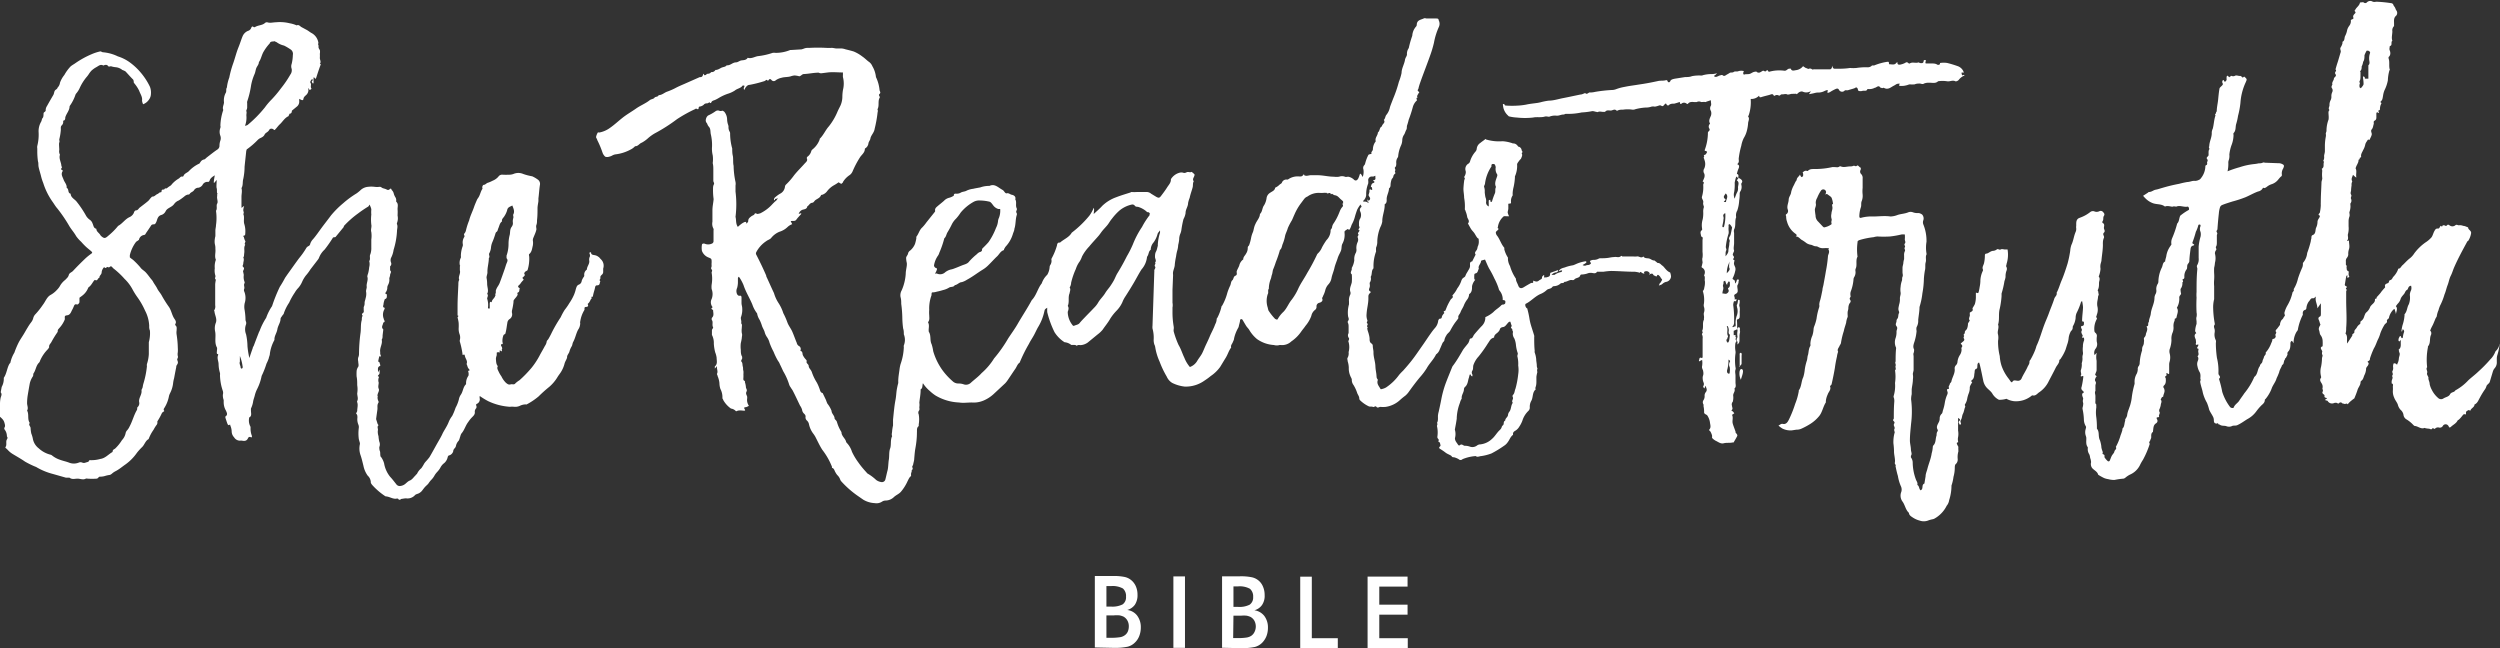 <?xml version="1.0" encoding="UTF-8"?> <svg xmlns="http://www.w3.org/2000/svg" viewBox="0 0 250.13 64.85"><rect x="0" y="0" width="250.13" height="64.85" fill="#333333" stroke="none"/><title>srt-white</title><g id="Layer_2" data-name="Layer 2"><g id="Layer_1-2" data-name="Layer 1"><path d="M24,35.54c0,.2,0,.35,0,.51s0,.11,0,.14c-.09.22.09.41.08.62,0,0,.06.08.09.07a.13.13,0,0,0,.1-.08.23.23,0,0,0,0-.16,4.31,4.31,0,0,0-.3-1.1m24.88-4.68H49V30.7c0-.1,0-.24,0-.3s0-.3.2-.15c0-.27.25-.38.33-.6,0-.07.12-.13,0-.21.13-.12.05-.28.09-.41a1.69,1.69,0,0,1,.19-.38,2.11,2.11,0,0,0,.18-.33c.17-.45.33-.9.49-1.36.07-.19.12-.4.2-.6s.17-.33,0-.53c0,0,0-.17,0-.25a3.48,3.48,0,0,0,.2-1.15,3.67,3.67,0,0,1,.1-.86c.09-.27,0-.58.21-.87s.09-.44.12-.66.05-.2.06-.3-.07-.23,0-.31c.14-.31,0-.57-.11-.87-.23.13-.47.16-.52.48a2.18,2.18,0,0,1-.27.58c-.09.17-.3.29-.24.53-.23.16-.26.43-.36.66s-.06.32-.22.41a.36.36,0,0,0-.08.15,7.62,7.62,0,0,1-.33.91,1.85,1.85,0,0,0-.12.54,1.56,1.56,0,0,1-.15.49c-.12.17.09.36-.06.51,0,.48-.16.95-.14,1.43,0,.18-.1.37-.09.55a3,3,0,0,1,.06.6c0,.34.18.7,0,1,.16.16,0,.33,0,.48a2.14,2.14,0,0,1,.08.94M24.42,12.62c.18-.06.31-.07.38-.14a12.08,12.08,0,0,0,1.7-1.73,6.35,6.35,0,0,1,.67-.79,11.15,11.15,0,0,0,.94-1.12,10.16,10.16,0,0,0,.94-1.38.72.72,0,0,0,.13-.58.72.72,0,0,1,0-.48,4,4,0,0,0,.12-.9.53.53,0,0,0-.25-.57,5.49,5.49,0,0,0-.63-.37,2,2,0,0,1-.76-.35c-.06,0-.19-.11-.23-.08s-.23,0-.34.07-.07.11-.12.16a4.58,4.58,0,0,0-.56.75c-.23.35-.27.77-.51,1.11,0,.23-.17.39-.25.58s-.09.41-.18.61a5,5,0,0,0-.35,1.14,9,9,0,0,1-.39,1.61.51.51,0,0,0,0,.17c0,.15,0,.3,0,.44s-.13.32-.08.37,0,.27,0,.4a2.31,2.31,0,0,1-.15,1.08m-14,14a2.78,2.78,0,0,0-.21.27.81.81,0,0,0-.12.36c0,.23-.25.32-.22.54-.17,0-.18.39-.45.21l-.07.05c-.19.23-.31.53-.58.7,0,0-.05.1-.07.15a1.78,1.78,0,0,1-.59.71c-.21.17-.24.14-.24.24s0,.24,0,.36-.17.3-.27.25-.21,0-.26.11-.12.3-.2.43-.17.5-.47.54-.26.1-.27.27a.43.43,0,0,1,0,.16,2.87,2.87,0,0,1-.55.86c-.07.09-.17.16-.15.3a.28.28,0,0,1-.06.15,9.69,9.69,0,0,0-.56.91c-.08.18-.29.31-.24.55,0,0-.07.12-.11.18A3.72,3.72,0,0,0,4,36.11a.36.36,0,0,1-.1.18c-.3.29-.31.73-.54,1.06-.06.08,0,.21-.08.32a2.1,2.1,0,0,0-.3.69c-.08.43-.15.85-.22,1.27a5.52,5.52,0,0,0-.05.71c0,.25.15.49,0,.74.22.38,0,.86.27,1.24-.16.19.07.33.08.5a3.45,3.45,0,0,0,.07.55,3.06,3.06,0,0,1,.15.49,1.56,1.56,0,0,0,.6,1,2.69,2.69,0,0,0,1.2.64.39.39,0,0,1,.14.08A2.55,2.55,0,0,0,6,46c.29.11.6.17.89.28a1.3,1.3,0,0,0,1,0,.43.43,0,0,1,.33,0,.42.42,0,0,0,.35,0l.24-.07c.08,0,.07-.19.22-.17a3.21,3.21,0,0,0,1-.12c.5-.07.79-.44,1.18-.67a.1.1,0,0,0,.06-.07c0-.2.15-.22.25-.3a4.24,4.24,0,0,0,.68-.84,1.43,1.43,0,0,0,.36-.66.61.61,0,0,1,.17-.34,1.48,1.48,0,0,0,.23-.36c.29-.53.43-1.14.74-1.66.05-.09,0-.24.07-.29a.52.52,0,0,0,.15-.52c-.05-.41.29-.73.24-1.13,0,0,0-.05,0-.07s.11-.19.12-.31a2.47,2.47,0,0,1,.06-.29,9,9,0,0,0,.36-1.76.78.78,0,0,1,0-.22,3.84,3.84,0,0,0,.19-1c0-.4,0-.8,0-1.19A3.32,3.32,0,0,0,15,33.08a1,1,0,0,1-.07-.46,3.62,3.62,0,0,0-.42-1.55,7.5,7.5,0,0,0-.71-1.26,7.26,7.26,0,0,1-.57-.91,4.19,4.19,0,0,0-.77-1,8,8,0,0,0-1.12-1.05c-.1-.08-.19-.3-.35-.15s-.29-.12-.35.1a.28.28,0,0,1-.14,0,1.36,1.36,0,0,1-.12-.12M0,40.37h0a2.8,2.8,0,0,1,.07-.59c.06-.19.15-.35,0-.53l.1-.54a1.66,1.66,0,0,0,.21-.78c0-.05,0-.1,0-.13.3-.43.32-1,.58-1.42,0,0,.08-.07.08-.1a3.22,3.22,0,0,1,.4-1,8.35,8.35,0,0,1,.42-1c.15-.29.34-.56.51-.84s.25-.44.39-.66a4.81,4.81,0,0,1,.37-.55,1.09,1.09,0,0,0,.2-.42.88.88,0,0,1,.24-.4,7.58,7.58,0,0,0,.71-.9c.27-.34.4-.79.78-1A2.47,2.47,0,0,0,5.7,29a1.91,1.91,0,0,0,.35-.48A2.11,2.11,0,0,1,6.53,28c.13-.15.29-.25.35-.48s.28-.26.42-.41c.4-.43.81-.84,1.24-1.25a5.94,5.94,0,0,1,.61-.49c.1-.08.09-.12,0-.21s-.38-.31-.56-.48-.32-.32-.47-.49a3.72,3.72,0,0,1-.5-.56c-.19-.35-.46-.64-.68-1a14.3,14.3,0,0,0-1.21-1.78c-.19-.21-.33-.47-.5-.7a6.77,6.77,0,0,1-.9-1.83,5.15,5.15,0,0,1-.24-.76c-.07-.27-.16-.54-.22-.82s0-.39-.07-.59a7.17,7.17,0,0,1-.07-1c0-.1,0-.19,0-.29a.78.78,0,0,1,0-.26,4.6,4.6,0,0,0,.13-1.43,1.89,1.89,0,0,1,.26-1c.06-.11.06-.28.15-.37s.08-.31.09-.46.24-.14.21-.34a.75.75,0,0,1,.13-.39c.21-.38.42-.74.63-1.1.11-.17.06-.41.26-.54s.13-.18.22-.26A.81.81,0,0,0,6,8.28a2.62,2.62,0,0,1,.44-.78,4.2,4.2,0,0,1,.62-.85c.16-.14.35-.23.51-.35a9,9,0,0,1,1.58-.87,4.63,4.63,0,0,1,.89-.29c.08,0,.18.09.27.09a4.18,4.18,0,0,1,1.48.41A4.17,4.17,0,0,1,13,6.25a6.2,6.2,0,0,1,1.07,1A6.48,6.48,0,0,1,15,8.68a1.6,1.6,0,0,1,.1.72,1,1,0,0,1-.19.56,1.22,1.22,0,0,1-.59.47,1.13,1.13,0,0,1-.11-.36c.06-.37-.17-.66-.29-1a3.71,3.71,0,0,0-.47-.72.34.34,0,0,1-.07-.11c0-.09,0-.18-.06-.28-.27-.26-.51-.55-.77-.82A1.78,1.78,0,0,0,12.24,7a1.24,1.24,0,0,0-.72-.28,2.17,2.17,0,0,1-.41-.09c-.09,0-.24.07-.27,0-.15-.2-.32-.15-.5-.07-.29-.18-.5.06-.72.17a2.56,2.56,0,0,0-.46.33,2.25,2.25,0,0,0-.24.3,2.83,2.83,0,0,1-.2.28A4.81,4.81,0,0,0,8,8.75a2.3,2.3,0,0,1-.38.61.51.51,0,0,0-.09.18,4.16,4.16,0,0,1-.51,1,.39.39,0,0,0-.06.11c0,.41-.33.72-.43,1.1,0,.11,0,.31-.22.33a.47.47,0,0,1-.14.47c-.14.14-.06.34-.09.51a5.22,5.22,0,0,1-.15.88c0,.14.05.21,0,.32s0,.5,0,.75a.7.7,0,0,0,.07.47c-.13.38.11.72.14,1.09,0,.09.12.16,0,.28s.09.13.12.2a.07.07,0,0,1,0,.09c-.19.3,0,.55.1.83s.35.5.31.83c.26.1.07.52.4.58,0,.36.35.52.56.75a10.2,10.2,0,0,1,1,1.49A1.34,1.34,0,0,0,9,22a.72.72,0,0,1,.26.36c.1.2.09.47.38.53,0,.27.24.39.37.58a1,1,0,0,0,.09.13c.31.27.41.28.72,0a6.69,6.69,0,0,0,1-1c.44-.23.7-.69,1.17-.89a.86.86,0,0,0,.41-.43c0-.09.13-.23.18-.23.23,0,.27-.17.39-.27.28-.22.57-.43.84-.66.11-.09.18-.22.28-.32s.11-.13.17-.13c.21,0,.31-.18.48-.25s.18-.18.34-.18,0-.27.22-.27.18-.13.2-.12.12,0,.17,0l.21-.16c.1-.07.24-.13.3-.24a2.79,2.79,0,0,1,.73-.6c.1-.08.18-.22.34-.18a.13.13,0,0,0,.11-.06c.08-.26.36-.31.53-.48a3.43,3.43,0,0,1,1-.74c.07,0,.11-.11.17-.18a.53.53,0,0,1,.33-.25c.12,0,.22-.15.33-.23.33-.25.66-.52,1-.75a.46.46,0,0,0,.24-.37,1.55,1.55,0,0,1,.09-.55.75.75,0,0,0,0-.47,1.1,1.1,0,0,1,0-.8.41.41,0,0,0,0-.22A5.28,5.28,0,0,1,22.34,11c-.12-.27.07-.51.07-.77a1.59,1.59,0,0,1,.17-.93c.11-.16,0-.38.12-.54a4.14,4.14,0,0,1,.24-1,9.88,9.88,0,0,1,.38-1.39c.19-.53.32-1.09.53-1.61s.27-.77.43-1.15a1,1,0,0,1,.53-.52.47.47,0,0,0,.32-.29c.06-.13.11-.21.25-.09a.15.15,0,0,0,.13,0c.31-.2.73-.16,1-.41a.3.3,0,0,1,.23-.07c.3.1.58,0,.86,0a4.09,4.09,0,0,1,1.39.1,2.89,2.89,0,0,1,.69.21c.23-.11.34.1.5.18l.52.28c.18.1.32.23.5.32a1.33,1.33,0,0,1,.66,1c-.1.13.07.23,0,.36A.58.58,0,0,0,32,5a1,1,0,0,1,0,.39,2.67,2.67,0,0,1,0,.4c0,.21.16.4,0,.61.14,0,.08.07.05.16-.15.4-.28.81-.41,1.21a.57.57,0,0,1-.08.13l-.12-.15h-.07c0,.17,0,.35,0,.52,0,0,0,.06,0,.06a.16.16,0,0,1-.11,0c0-.09-.14-.17,0-.27s0-.07,0-.11-.11,0-.13.06-.15.17-.05.31-.06.38.09.55a.44.44,0,0,1-.12.11c-.14.05-.11-.1-.19-.17a.81.81,0,0,0,0,.2.69.69,0,0,1-.2.47c-.12.12-.27.21-.3.41s-.14.15-.42,0a2.35,2.35,0,0,0,0,.26.63.63,0,0,1-.22.5l-.44.36s-.08.06-.08.09,0,.29-.23.27c0,0,0,.07-.05.11s0,.13-.07.15c-.39.18-.58.57-.89.84-.14.14-.26.31-.4.46s-.13.06-.22,0-.31-.12-.42.09-.36.25-.45.45-.3.29-.49.38a1.11,1.11,0,0,0-.24.2,7.54,7.54,0,0,1-1,.86c-.06,0-.1.17-.11.26-.05.51-.11,1-.16,1.52a6,6,0,0,1-.13,1.21c-.09.31,0,.64-.18.92.09.3,0,.58,0,.88s0,.7,0,1.1l.27-.2a1.87,1.87,0,0,0-.09.42c0,.13.11.27,0,.39.15.32,0,.66.1,1a2.42,2.42,0,0,1,.1.93c0,.1,0,.22-.14.24s0,.12,0,.14.07.3.14.39-.15.28,0,.38c-.17.25-.06.54-.1.81s0,.33-.1.46c.12.21,0,.44,0,.6s-.14.24,0,.36.05.24,0,.35,0,.12,0,.17.05.2.05.29a1.31,1.31,0,0,0,.07.65.2.2,0,0,1,0,.17c-.12.19.07.41-.05.6,0,0,0,.12,0,.15a1.72,1.72,0,0,1,.07,1.24,1.7,1.7,0,0,0,0,.71,7.17,7.17,0,0,1,.08.81c0,.11,0,.22.06.34a.53.53,0,0,1,0,.25,1.35,1.35,0,0,0,0,1,6,6,0,0,1,.14,1.19,8.2,8.2,0,0,0,.19,1.18c.13-.4.24-.72.34-1,0-.08.07-.16.1-.23.16-.43.32-.85.49-1.28a.82.82,0,0,1,.09-.19,6.51,6.51,0,0,1,.66-1.32,4.94,4.94,0,0,1,.59-1.17A15.83,15.83,0,0,1,28,28.69a9.85,9.85,0,0,0,.52-.89l.22-.32c.39-.54.78-1.1,1.18-1.64a7.8,7.8,0,0,0,.71-1,.5.5,0,0,1,.22-.21.3.3,0,0,0,.19-.24,1.23,1.23,0,0,1,.29-.47c.31-.36.57-.75.85-1.13s.63-.82.94-1.24a9.22,9.22,0,0,1,1.21-1.21,9.52,9.52,0,0,1,1.36-1A3.94,3.94,0,0,0,36.1,19a1.25,1.25,0,0,1,.74-.31,2.56,2.56,0,0,1,.62,0,1.87,1.87,0,0,0,.53,0c.15,0,.18.08.27.12s.25.07.36.12.22.14.37,0,.16,0,.2.08a.67.67,0,0,1,.2.33,1.38,1.38,0,0,0,.19.43.66.66,0,0,1,.06.2c0,.07,0,.18,0,.21.26.23.12.52.14.79s0,.41,0,.61a1.3,1.3,0,0,1-.06.73.18.18,0,0,0,0,.12c.1.24,0,.47,0,.7A7.59,7.59,0,0,1,39.38,25a2.47,2.47,0,0,1-.26.81.62.62,0,0,0,0,.44.34.34,0,0,1-.09.4l0,.4c.19.15,0,.32,0,.46s-.08.26-.08.36a1.05,1.05,0,0,1-.12.63.68.68,0,0,0-.08.24.8.8,0,0,1-.18.54s0,.08,0,.12.16,0,.14.11.05.37-.2.41a1.68,1.68,0,0,0-.14.52c0,.1-.14.31.11.35a.42.42,0,0,1,0,.12,1.11,1.11,0,0,0-.08,1c0,.12.22.28-.06.37,0,.22-.25.43,0,.67a.12.12,0,0,1,0,.1l-.06.51c0,.15,0,.3-.09.42.11.43-.22.81-.15,1.24,0,.06,0,.12,0,.18s.08.16.06.24-.12,0-.14,0-.09.36-.13.54c.17,0,.15.18.2.29s0,.11,0,.14c-.31.12-.19.36-.21.65l.15-.27a1.59,1.59,0,0,1,0,.37c0,.09-.13.16-.16.25s.17,0,.08.19a.75.75,0,0,0,0,.48c0,.19-.09.42,0,.61s-.07.39-.11.58,0,.11,0,.13a.11.11,0,0,1,0,.11.76.76,0,0,0,.08.42.2.2,0,0,1,0,.17c-.15.22-.07.46-.1.68s-.09.63-.13.95c0,0,.15.49.16.5s.09.12.08.12c-.19.16,0,.37-.07.55a1.46,1.46,0,0,0,.07.54,3.17,3.17,0,0,0,.08.55.68.68,0,0,1,0,.54c0,.11,0,.27.06.41s0,.37.08.56c0,0,.08.07.1.12a2,2,0,0,1,.24.54,2.91,2.91,0,0,0,.61,1.35c.22.23.41.49.61.74a.43.43,0,0,0,.33.18,1,1,0,0,0,.41-.11c.23-.12.36-.34.61-.44s.39-.35.59-.53c0-.05.12-.1.14-.16a1.64,1.64,0,0,1,.43-.55,3.89,3.89,0,0,0,.25-.4,1.31,1.31,0,0,1,.17-.24,5.58,5.58,0,0,0,.39-.46c.29-.49.56-1,.84-1.49.16-.28.33-.56.46-.85s.44-.72.6-1.12a2.53,2.53,0,0,1,.37-.66,5.69,5.69,0,0,0,.34-.82,3.51,3.51,0,0,0,.33-.83,1.23,1.23,0,0,1,.19-.47c.24-.33.22-.78.53-1.06,0,0,0-.06,0-.08a1.3,1.3,0,0,1,.24-.77.73.73,0,0,0,0-.33.49.49,0,0,0-.05-.16l.14,0c0-.05,0-.13,0-.15-.19-.13-.18-.36-.28-.53.13-.28-.08-.49-.15-.74s0-.19-.17-.19-.08-.07-.09-.11A8.5,8.5,0,0,0,46,34.15s0-.07,0-.1a1,1,0,0,0,0-.56,1.61,1.61,0,0,1-.11-.63,5,5,0,0,0,0-.55,3.45,3.45,0,0,0-.11-.54c0-.07.18-.18,0-.2,0-.11,0-.21,0-.32s0-.2,0-.31v-.31c0-.72.05-1.44.08-2.17,0-.15,0-.32.09-.46-.14-.32.16-.62.06-.95,0-.1,0-.23,0-.34s.06-.12,0-.16a1.14,1.14,0,0,1,.1-.77.47.47,0,0,0,0-.17,2.93,2.93,0,0,1,.19-1,.49.49,0,0,0,0-.21,1,1,0,0,1,.14-.67c.1-.13-.06-.23,0-.34a.71.71,0,0,0,.18-.34,6.48,6.48,0,0,1,.32-1c.11-.46.33-.87.48-1.31.09-.27.21-.53.32-.79,0,0,.05-.07.07-.11.22-.27.25-.63.44-.92.05-.07,0-.12,0-.19a.38.38,0,0,1,.11-.23c.22,0,.29-.18.47-.22a3.05,3.05,0,0,0,.46-.2,1.47,1.47,0,0,0,.57-.4.46.46,0,0,1,.46-.2,5.44,5.44,0,0,0,.57,0,1.28,1.28,0,0,0,.47-.07,1.24,1.24,0,0,1,1,0,5.54,5.54,0,0,0,.89.23,2.94,2.94,0,0,1,.52.3.53.53,0,0,1,.25.57c-.07.44-.09.89-.15,1.34,0,.09,0,.17,0,.26s-.08.45-.09.68c0,.41,0,.83-.05,1.24,0,.16,0,.31-.06.47s0,.3,0,.45a2.49,2.49,0,0,1-.14.44l-.17.41a.69.69,0,0,0-.05.24,1.53,1.53,0,0,1,0,.53c-.08.3-.09.63-.36.85-.06.05,0,.2,0,.29A3.83,3.83,0,0,1,52.79,27c0,.07-.15.11-.22.17a.36.36,0,0,0-.12.18c0,.06.08.15.06.19a1.52,1.52,0,0,1-.25.26l.14.19a2.12,2.12,0,0,0-.34.4c-.07.13-.43.26-.05.45-.08.13,0,.33-.16.41s-.06.11-.06.2-.08.19-.14.27c-.27.33-.28.33-.27.48a6.63,6.63,0,0,1-.16.89,1.33,1.33,0,0,0,0,.2.56.56,0,0,1-.26.65.52.52,0,0,0-.2.37c-.06.33-.09.67-.18,1,0,.14-.17.13-.21.24a1.54,1.54,0,0,0-.1.63c0,.11.13.29-.14.26,0,0,0,.11,0,.14s.21.25.06.42c.1.2,0,.16-.11.09s-.08,0-.09.07l0,.12a.28.28,0,0,0-.29,0s0,.2,0,.24-.1.27-.08.43,0,.49.19.68c-.12.21,0,.37.08.55a2.87,2.87,0,0,0,.28.48,2.24,2.24,0,0,0,.45.64c.13.1.25.22.46.16s.34.08.49-.11a2.59,2.59,0,0,1,.41-.31,12.07,12.07,0,0,0,1.22-1.26,7.62,7.62,0,0,0,.77-1.17c.17-.33.37-.65.55-1a1,1,0,0,0,.18-.44c0-.08.11-.16.16-.24s.24-.42.34-.64a14.18,14.18,0,0,1,.9-1.55A6.26,6.26,0,0,1,56.5,31a5.91,5.91,0,0,0,.47-.68,4.7,4.7,0,0,0,.47-.85,3.77,3.77,0,0,0,.18-.57c.06-.17.09-.35.31-.43a.44.44,0,0,0,.27-.37,1.4,1.4,0,0,1,.21-.4.31.31,0,0,0,.05-.12.61.61,0,0,1,.26-.61c0-.31.27-.54.24-.86a.7.7,0,0,1,.07-.47c0-.06,0-.18-.05-.28a.09.09,0,0,1,.16-.08c0,.21.19.22.36.25a.86.86,0,0,1,.38.17c.09.05.14.14.22.22a.89.89,0,0,1,.25.95c0,.12,0,.24,0,.36a.4.4,0,0,1-.07.19c-.09.11-.24.18-.21.36s-.19.22,0,.35c-.1.16,0,.43-.35.42-.1,0-.16.08-.18.2-.05.27-.15.52-.2.79s-.1.11-.16.16.09.12,0,.17-.17.4-.37.52a.25.25,0,0,0,0,.07c.1.2-.05.24-.18.25s-.15.06-.15.16,0,.11,0,.13a3,3,0,0,0-.43,1.2s-.06,0,0,.07a1.15,1.15,0,0,1-.21.72c-.21.4-.28.84-.49,1.22-.09.16-.07.34-.17.47a2.11,2.11,0,0,0-.22.54c-.07.17-.23.34-.22.5s-.21.44-.26.68a2.94,2.94,0,0,1-.29.71c-.11.21-.28.4-.4.6a4.06,4.06,0,0,1-.84,1,13.57,13.57,0,0,0-1.06.95,6.7,6.7,0,0,1-1.19.8.08.08,0,0,1-.08,0,1.35,1.35,0,0,0-.62.15,1.12,1.12,0,0,1-.55.09,2.13,2.13,0,0,0-.44,0,5.92,5.92,0,0,1-2.18-.57,7.78,7.78,0,0,1-.83-.51.63.63,0,0,0,0,.27.48.48,0,0,1-.28.51c-.11.07-.1.1-.06.2s0,.2,0,.23a.49.49,0,0,0-.15.44c0,.24-.19.38-.33.53a3.2,3.2,0,0,0-.33.42c-.28.36-.38.81-.68,1.15a.81.81,0,0,0-.11.27c-.07.17-.09.39-.21.5a1,1,0,0,0-.23.47.51.51,0,0,1-.12.23.48.48,0,0,0-.16.34.63.63,0,0,1-.35.37c-.11,0-.18.09-.2.2a1.09,1.09,0,0,1-.43.65,1.38,1.38,0,0,0-.32.43,2.4,2.4,0,0,1-.28.37,2,2,0,0,0-.26.33,2,2,0,0,1-.39.52,3.38,3.38,0,0,0-.27.36c-.11.12-.25.23-.36.36s-.19.25-.29.37a1.09,1.09,0,0,1-.27.21c-.13.07-.3.09-.39.18a1,1,0,0,1-.9.33c-.17,0-.36.05-.55.07,0,0,0,.05,0,.07h-.18c-.06-.18-.23-.1-.33-.1-.35,0-.62-.22-1-.24a6.68,6.68,0,0,1-1.34-1.15c-.06-.08-.14-.18-.13-.27a.94.94,0,0,0-.31-.65,2.52,2.52,0,0,1-.43-1c-.09-.35-.17-.72-.29-1.06a2,2,0,0,1-.06-1.1s0-.09,0-.1-.08-.27-.11-.4a4.31,4.31,0,0,1,0-1.13.66.66,0,0,0-.05-.33,1.34,1.34,0,0,1-.09-.68c0-.13,0-.27-.09-.37s0-.09,0-.13.07-.12.07-.18c0-.29.1-.58,0-.86a.15.15,0,0,1,0-.13c.13-.24,0-.5,0-.76a2.51,2.51,0,0,0,0-.82c0-.29,0-.58-.06-.87a4.7,4.7,0,0,1,0-.53.87.87,0,0,1,.16-.44c.08-.14,0-.36,0-.55a.81.81,0,0,1,0-.38.87.87,0,0,0,.08-.38,16.45,16.45,0,0,1,.14-2c.08-.45,0-.93.14-1.38,0-.14,0-.3.09-.42-.17-.17,0-.24.1-.35a.78.78,0,0,0,0-.22c0-.1,0-.23,0-.3a.8.8,0,0,0,.09-.42c0-.16.08-.31.1-.46a1.49,1.49,0,0,0,.06-.58c-.06-.22.07-.4.05-.58-.05-.34.18-.66.06-1,0-.1.05-.24.09-.36a3.83,3.83,0,0,0,.1-.59,1.14,1.14,0,0,0,0-.61c.16-.2,0-.47.11-.67a1.81,1.81,0,0,0,.1-.68c0-.27,0-.54,0-.8a2.7,2.7,0,0,0,0-.75c-.08-.27.06-.5,0-.75a4.5,4.5,0,0,1,0-1,2.61,2.61,0,0,1,0-.49c0-.15-.1-.34-.17-.51-.06.08-.09.18-.16.21a11.7,11.7,0,0,0-1,.68,9.48,9.48,0,0,0-1.42,1.26s0,.06,0,.08l-.82,1c-.06.07-.18,0-.27.08a12.31,12.31,0,0,1-.84,1.2,2.1,2.1,0,0,0-.57.86s-.05.07-.07.11l-.77,1a4.74,4.74,0,0,1-.46.62,3,3,0,0,0-.37.62,2.3,2.3,0,0,1-.38.61,2.41,2.41,0,0,0-.36.48,6.65,6.65,0,0,0-.56,1,4.57,4.57,0,0,0-.53,1.06c0,.09-.11.16-.16.25s-.16.19-.17.3c0,.38-.26.68-.32,1.06s-.32.67-.29,1.06A3.85,3.85,0,0,0,27,35.4c0,.15-.09.3-.11.45a4.38,4.38,0,0,1-.23.54,8.72,8.72,0,0,1-.41,1.07.77.77,0,0,0-.08.19,5,5,0,0,1-.43,1.25,3,3,0,0,0-.24.63c-.05.23-.15.45-.18.68a2.42,2.42,0,0,1-.21.66,2,2,0,0,0,0,.26c0,.22.11.5-.19.65,0,0,0,0,0,.08a1.3,1.3,0,0,0,.09.73.34.34,0,0,1,.06.2,2,2,0,0,0,.14.84c0,.09-.05.17-.11.12s-.21-.07-.28.08-.19.35-.59.26a.89.89,0,0,0-.23,0,.69.69,0,0,1-.58-.34.86.86,0,0,1-.24-.6,1.63,1.63,0,0,0-.14-.58c0-.05,0-.12-.09-.06s-.14,0-.18-.08-.15-.43-.22-.64c0,0,0-.11,0-.12.29-.17.12-.42.06-.58a1.65,1.65,0,0,1-.23-.82c0-.08,0-.16,0-.25a1.29,1.29,0,0,1-.08-.54.65.65,0,0,0,0-.35,5.19,5.19,0,0,1-.29-1.6.72.72,0,0,0,0-.21,3.3,3.3,0,0,1-.14-.88c0-.3-.18-.59-.05-.9a.15.15,0,0,0,0-.11c-.18,0-.12-.17-.12-.28s.05-.29,0-.39c-.28-.52-.06-1.08-.18-1.62a1.52,1.52,0,0,1,.08-.86c.13-.36-.09-.72-.14-1.09,0-.06-.07-.15,0-.19a.68.68,0,0,0,.07-.46c0-.7,0-1.41,0-2.11a3.5,3.5,0,0,1,.07-.45c-.18-.11,0-.28-.05-.4a1.7,1.7,0,0,1-.06-.74,1.9,1.9,0,0,1,.11-.85c-.16-.36,0-.72-.05-1.08a1.51,1.51,0,0,0-.05-.47,1.55,1.55,0,0,1,0-.56c0-.1.05-.2.05-.29s0-.35,0-.52.06-.36.06-.54a5,5,0,0,0,0-1.44c.16-.23,0-.51.12-.72s-.06-.5,0-.75c0-.05,0-.11,0-.16s.05-.13,0-.15,0-.32-.05-.48,0-.52,0-.83l-.23.28-.06,0c0-.25.06-.5.1-.74-.23.15-.46.28-.53.57,0,0-.08.1-.12.09a.55.55,0,0,0-.58.31.64.64,0,0,1-.4.27.52.52,0,0,0-.44.24c-.11.19-.35.2-.45.4,0,0-.1.06-.15.05s-.22.06-.31.13a5.64,5.64,0,0,1-.63.46,1,1,0,0,0-.44.33,1,1,0,0,1-.32.29c-.19.13-.43.21-.55.46a.71.71,0,0,1-.4.36c-.32.08-.4.31-.48.57a1.11,1.11,0,0,1-.15.31s-.12.09-.14.07-.19,0-.26.08c-.18.28-.37.56-.56.83,0,.06-.09.14-.16.15a.6.6,0,0,0-.52.49s-.09.06-.14.1a.55.55,0,0,0-.17.13,3.59,3.59,0,0,0-.6,1.3c0,.1,0,.14,0,.2s.3.23.43.37a7.65,7.65,0,0,1,.62.65c.13.2.37.32.54.5s.35.43.52.65a1.43,1.43,0,0,1,.19.24c.13.26.32.48.44.73s.34.47.47.73a11.77,11.77,0,0,0,.71,1.12c.24.36.29.8.53,1.16.1.15.24.33.1.54a.17.17,0,0,0,0,.12c.19.14.13.34.13.53a1.34,1.34,0,0,0,0,.4,9.81,9.81,0,0,1,.12,1.33,3.27,3.27,0,0,1,0,.44,1,1,0,0,0,0,.39c.07.16-.1.26-.05.4a.61.61,0,0,1,.06.29,1.4,1.4,0,0,1-.16.29.27.27,0,0,0,0,.09c-.08.38-.15.76-.22,1.14a3,3,0,0,0-.1.5A2.87,2.87,0,0,1,17,39.37a1.7,1.7,0,0,0-.09.24,3.38,3.38,0,0,1-.52,1.29.26.26,0,0,0,0,.15s.09.08,0,.12a.49.49,0,0,0-.19.16,6.53,6.53,0,0,1-.45.82.24.24,0,0,0,0,.12.41.41,0,0,1-.11.28,3.23,3.23,0,0,0-.27.44,4,4,0,0,0-.5.94c-.32.17-.4.54-.63.78a5.88,5.88,0,0,0-.53.58,4.81,4.81,0,0,1-1.16,1.18c-.32.22-.61.48-1,.68s-.38.36-.66.38a2.73,2.73,0,0,0-.41.1,1.56,1.56,0,0,1-.47.06c-.17,0-.17.19-.35.2a6.56,6.56,0,0,1-.9,0,.28.28,0,0,0-.18,0c-.26.15-.54,0-.82,0s-.55.11-.81-.1c0,0-.13,0-.2,0s-.11,0-.16,0l-1.3-.37a6.36,6.36,0,0,1-1.68-.7l-.2-.08a9.44,9.44,0,0,1-.9-.45c-.4-.28-.82-.51-1.23-.76S.8,45,.55,44.81a.08.08,0,0,1,0-.08c.17-.23,0-.53.14-.76s0-.23,0-.35A1.08,1.08,0,0,0,.48,43a.2.2,0,0,1,0-.27.47.47,0,0,0,0-.29C.41,42.13.35,42,0,41.7c0-.44,0-.89,0-1.33" fill="#fff"></path><path d="M137.6,17.58a1.13,1.13,0,0,1-.19.08c-.07,0-.14,0-.21,0a.37.37,0,0,0-.31.36,1.32,1.32,0,0,1,0,.35,2.8,2.8,0,0,0-.2,1.14.8.8,0,0,1-.17.44c0,.05-.09.08-.11.13s0,.07,0,.11a.49.49,0,0,1,.45.09l.07,0s0-.09,0-.09c-.19,0-.1-.16-.07-.28,0,.07,0,.16.07.16a.21.21,0,0,0,.13-.3c-.15-.23-.15-.23-.1-.37l.06-.2c0-.12-.06-.36.22-.19,0,0,.05,0,.05,0s0-.24-.05-.28-.11,0-.06-.14.07-.23.22-.28.16-.15,0-.21c0,0,0-.06,0-.08.31,0,.19-.2.21-.39m11.34,3.05a2.65,2.65,0,0,0,0-.27c0-.12,0-.23,0-.35a.19.19,0,0,1,.1-.06s.06,0,.06,0,0,.1,0,.13.06.08.09.08a.13.13,0,0,0,.08-.07,7.67,7.67,0,0,1,.27-.76c.11-.19,0-.46.13-.67-.19-.38,0-.72.11-1.07a.26.26,0,0,0-.05-.28,1,1,0,0,1-.09-.62c0-.09-.08-.31-.15-.32s-.29-.07-.28.16a.16.16,0,0,1,0,.08,3.91,3.91,0,0,0-.64,1.69c0,.12-.13.27-.09.36a1.3,1.3,0,0,1,.06.51,4.18,4.18,0,0,0,.07.51.93.93,0,0,1,.07.46.41.41,0,0,0,.24.45m-48.86.27a1.19,1.19,0,0,1-.19,0,1,1,0,0,1-.52-.38c-.1-.13-.22-.31-.36-.35a4.25,4.25,0,0,0-.94-.12,1.17,1.17,0,0,0-.62.12,4.52,4.52,0,0,0-1.33,1.1,4.35,4.35,0,0,1-.46.6,2.08,2.08,0,0,0-.41.55,9.1,9.1,0,0,1-.44.81c-.12.19-.13.45-.32.6a9.2,9.2,0,0,1-.5,1.45.93.93,0,0,1-.12.27,2.31,2.31,0,0,0-.41,1c0,.1.09.23.23.27s0,0,.06.05a.11.11,0,0,1,0,.08,1.62,1.62,0,0,1-.11.28c-.16.24,0,.09.11.13a.75.75,0,0,0,.84-.14,1.54,1.54,0,0,1,.53-.26,1.85,1.85,0,0,0,.4-.12c.25-.09.5-.2.75-.3s.54-.15.7-.38a6.21,6.21,0,0,1,.79-.75.69.69,0,0,1,.38-.23s.11-.09.11-.09,0-.2.08-.27.4-.39.58-.6a6.43,6.43,0,0,0,.75-1.42,1.89,1.89,0,0,0,.2-.65,1,1,0,0,1,.1-.37,2,2,0,0,0,.12-.88m15,.48a.93.93,0,0,0-.13-.15c-.07,0-.18,0-.24-.09a2.31,2.31,0,0,0-.86-.46c-.11,0-.25,0-.34-.16a.33.33,0,0,0-.28-.06,2.91,2.91,0,0,0-1.22.6,5.47,5.47,0,0,0-.76.83c-.16.18-.27.4-.42.59s-.33.37-.49.56-.27.38-.42.55c-.31.36-.64.7-.93,1.06a4.29,4.29,0,0,0-.72,1,2.45,2.45,0,0,1-.23.49,2.61,2.61,0,0,0-.39.76,7.39,7.39,0,0,0-.47,1.37,1,1,0,0,1-.15.49c.14.19,0,.41,0,.56-.19.41,0,.88-.19,1.28.14.18.07.4,0,.59a2.16,2.16,0,0,0,.52,1.38.14.14,0,0,0,.15,0c.18-.08.39-.09.53-.27s.37-.41.56-.61.59-.6.88-.91a2.43,2.43,0,0,0,.4-.51c.19-.34.49-.6.69-.93s.36-.48.53-.73.25-.38.36-.58.22-.5.36-.72c.34-.55.65-1.11.94-1.69a10.19,10.19,0,0,0,.6-1.19,8.93,8.93,0,0,1,.91-1.73,7.66,7.66,0,0,1,.76-1.18s0-.09,0-.15m19.36-1c0-.18,0-.18,0-.23a2.09,2.09,0,0,0-.22-.2c-.18-.15-.31-.37-.58-.41s-.24-.24-.42-.09c-.06-.25-.22-.09-.35-.1s0-.05-.07-.05a2.41,2.41,0,0,0-.38,0,2,2,0,0,1-.34,0,1.89,1.89,0,0,0-1.2.36.87.87,0,0,0-.26.16c-.14.16-.26.34-.4.52a5.45,5.45,0,0,0-.66,1.15c-.09.19-.16.39-.26.58a6,6,0,0,0-.39.75c-.07.27-.21.51-.27.76a4,4,0,0,1-.24.82c-.09.2-.08.45-.28.61a10.77,10.77,0,0,1-.41,1.21,7.77,7.77,0,0,1-.28.76c-.05.16-.05.34-.11.5s-.06.28-.11.41a2.71,2.71,0,0,0-.2,1c-.14.16,0,.38-.11.54a2.15,2.15,0,0,0,0,1.35,2.86,2.86,0,0,0,.07.28,5.37,5.37,0,0,0,.68.86c.08,0,.18.13.25,0a3,3,0,0,1,.59-.74c.34-.36.5-.83.82-1.21a5.68,5.68,0,0,0,.67-1.15c.25-.52.6-1,.87-1.51a20.07,20.07,0,0,0,.95-1.77.54.54,0,0,1,.11-.18,1.71,1.71,0,0,0,.42-.61,6.81,6.81,0,0,1,.45-.73,1.42,1.42,0,0,0,.41-.91s0-.11,0-.11.11-.13.14-.23a.9.9,0,0,1,.12-.36,5.34,5.34,0,0,0,.58-1.08c.05-.11.09-.24.15-.35a1.15,1.15,0,0,1,.19-.28c.13-.13,0-.24,0-.35m12.88,17c-.2.11-.17.32-.24.49s-.08.65-.38.88a.37.37,0,0,0-.1.23c0,.32-.27.58-.22.92,0,0-.05.1-.08.15a1.33,1.33,0,0,0-.1.28,4.79,4.79,0,0,0-.32,1.5s0,.05,0,.08-.05.34-.08.51-.07.37-.1.55a.11.11,0,0,0,0,.08,1.53,1.53,0,0,1,0,.82c0,.27.16.42.28.61s.18.11.21.09c.18-.15.3,0,.45.06a1.57,1.57,0,0,1,.51.07.76.76,0,0,0,.75-.09.57.57,0,0,1,.35-.12,2,2,0,0,0,1.17-.56c.29-.25.47-.6.75-.86s.15-.35.32-.48,0-.37.24-.48c0-.24.26-.34.28-.56a.59.59,0,0,1,.12-.31c.22-.26.15-.64.36-.91-.18-.19.1-.37,0-.56a.23.23,0,0,1,0-.21c.2-.18.17-.44.27-.65a9,9,0,0,0,.27-1.43,2.88,2.88,0,0,0,0-.88,3.07,3.07,0,0,0-.07-.86c-.06-.17.09-.29,0-.44a3.69,3.69,0,0,1-.16-.79,2.18,2.18,0,0,0-.16-.62.85.85,0,0,1-.15-.56.22.22,0,0,0,0-.16c-.08-.08,0-.22-.14-.29s.1-.2,0-.33a3.18,3.18,0,0,1-.1-.33s-.09,0-.11,0a.45.45,0,0,0-.13.11c-.15.16-.28.39-.48.42s-.31.09-.35.28a.71.71,0,0,1-.12.18c-.15.19-.43.27-.44.57,0,0,0,0-.07.05-.3.07-.39.34-.55.55a12.76,12.76,0,0,1-.92,1.3,2.48,2.48,0,0,0-.53.87c-.06.19,0,.39-.1.55a.36.36,0,0,0,0,.41s0,.1,0,.15-.12,0-.15-.08a.64.64,0,0,1-.1-.18m3.4-15.74a1.68,1.68,0,0,0-.6,1.06c0,.08-.07.11,0,.14s.07.12,0,.18-.21.16-.21.25a.55.55,0,0,0,.15.35c.27.37.39.83.7,1.18,0,0,0,.11,0,.16a2.73,2.73,0,0,0,.36.82.27.27,0,0,1,0,.11,1.58,1.58,0,0,0,.21.74,4.4,4.4,0,0,0,.59,1.26c0,.26.15.45.23.68s.24.37.55.18.49-.29.74-.43c0,0,.06,0,.1,0s.17,0,.09-.23c.2.05.37.17.58,0s.35-.12.32-.38c0,0,.09-.1.14-.15s.06,0,.08,0,0,0,0,.06-.06.19.1.15.05,0,.08,0c.39-.1.39-.1.43-.46l.78-.28c0,.14-.06.21-.17.23a.73.73,0,0,0-.49.25c.14,0,.25,0,.3,0a1.7,1.7,0,0,1,.71-.29l0,0,.06-.15a.25.25,0,0,0-.12,0l-.24.08c.19-.34.51-.32.75-.43a4.2,4.2,0,0,1,.7-.17c.15-.05.29-.12.43-.18a3.82,3.82,0,0,1,.82-.22.15.15,0,0,1,.09.07.15.15,0,0,1-.06.1c-.09.07-.19.12-.33.21a.41.41,0,0,0,.43,0c.11,0,.25,0,.36-.11s0-.11,0-.16-.12-.12,0-.17a.74.74,0,0,1,.28-.08,1,1,0,0,0,.5-.1.52.52,0,0,1,.16-.06c.32,0,.64,0,.95-.06s.37-.05.55-.07.38.08.56-.05.13,0,.2,0l.6,0h.49a1.37,1.37,0,0,0,.34,0c.23-.06.43.23.66,0,.14.21.35.16.55.2s.34.22.56.2c0,0,.11.09.17.13s.12.13.17.12c.23,0,.31.18.47.28s.41.56.76.67a1.32,1.32,0,0,1,.09.42.6.6,0,0,1-.53.53,1,1,0,0,0-.23.11l-.17.14a2.63,2.63,0,0,1-.29.11c.06-.12.09-.26.14-.27s.11-.18.17-.26-.06-.16-.11-.23a.58.58,0,0,0-.17-.23s-.14-.18-.21,0-.16,0-.26,0-.13-.17-.2-.19-.19,0-.28.06,0,0-.08,0a.22.22,0,0,0,.07-.06s.05-.07,0-.08a.37.37,0,0,0-.53-.11c-.09.05.12.19-.06.17a.46.46,0,0,1-.22-.11c-.09-.08-.11-.06-.14,0s-.09,0-.13,0a2.79,2.79,0,0,0-.38-.07c-.8,0-1.6-.07-2.39-.08a6.48,6.48,0,0,0-.77.08l-.47,0c-.05,0-.14,0-.16,0-.17.25-.4.11-.61.11a.85.85,0,0,0-.38.07,2.08,2.08,0,0,1-.46.09c-.08,0-.21,0-.23.09-.09.29-.42.22-.58.4a.22.22,0,0,1-.19.08c-.31-.09-.54.19-.83.17-.06.19-.27.07-.38.17a1,1,0,0,1-.63.26.26.26,0,0,0-.19.08c-.13.21-.39.16-.55.3a2,2,0,0,1-.57.38c-.59.23-1,.75-1.53,1-.09.05-.06.27.05.4s.07,0,.07,0a8.62,8.62,0,0,1,.25,1.12,5.23,5.23,0,0,0,.12.54c.11.38.24.75.35,1.13a.29.29,0,0,1,0,.13c0,.46,0,.93.05,1.39a.47.47,0,0,0,0,.17,2.6,2.6,0,0,1,.15.67c0,.21.06.42.06.64s.1.29.05.36,0,.23,0,.31a3.4,3.4,0,0,0-.09.46c0,.15,0,.29,0,.43s0,.37-.07.56,0,.22,0,.26c-.37.31-.23.81-.46,1.18a1.17,1.17,0,0,0-.13.63.46.46,0,0,1-.14.34,2.32,2.32,0,0,0-.61,1,3,3,0,0,1-.31.59,1.12,1.12,0,0,1-.35.37c-.12.07-.29.16-.27.37a.1.1,0,0,1,0,.07c-.26.18-.34.49-.52.72a1.28,1.28,0,0,1-.39.38,10.68,10.68,0,0,1-1.25.76,4.89,4.89,0,0,1-1,.26c-.19,0-.39.15-.57,0a4.24,4.24,0,0,0-1.32.31.27.27,0,0,1-.39,0,1.78,1.78,0,0,0-.47-.19c-.08,0-.18,0-.23-.1s-.41-.21-.59-.35a5.72,5.72,0,0,0-.57-.39c-.13-.08-.1-.17,0-.25s0-.21,0-.32-.23-.11-.15-.24-.08-.2-.11-.3a.47.47,0,0,1,0-.17,2.76,2.76,0,0,0-.05-1c0-.09.1-.21,0-.31.16-.26.07-.55.11-.82s.06-.25.08-.38c.08-.36.16-.72.23-1.09a10.45,10.45,0,0,1,.44-1.64c.21-.56.44-1.11.66-1.66a.6.6,0,0,1,.09-.15c.38-.5.69-1.05,1-1.58.16-.24.36-.45.53-.68a2.18,2.18,0,0,0,.11-.27c0-.07.06-.18.1-.18.23,0,.26-.25.37-.39s.39-.46.6-.69.15-.14.21-.22a1.15,1.15,0,0,0,.31-.84,3.11,3.11,0,0,0,.81-.51c.23-.25.52-.4.75-.64a.3.3,0,0,1,.27-.11s.15-.07.15-.1.11-.29-.1-.33-.13-.06-.14-.17a1.38,1.38,0,0,0-.28-.75.53.53,0,0,1-.13-.27,6.38,6.38,0,0,0-.43-1,9.27,9.27,0,0,0-.53-1c-.15-.29-.27-.59-.4-.88l-.31.08s-.1.05-.09.06c0,.29-.33.47-.22.78-.11.16-.08.43-.36.47a.14.14,0,0,0-.09.11,3.11,3.11,0,0,0,0,.47L147.6,28a1.34,1.34,0,0,0-.32.64c0,.29,0,.61-.29.79a1,1,0,0,1-.16.49,2.55,2.55,0,0,0-.35.59c-.09.26-.26.47-.35.72s-.29.34-.21.59c0,0-.06.1-.09.14l-.26.34a7.36,7.36,0,0,0-.48.8c-.11.18-.3.28-.39.48a1.29,1.29,0,0,0-.19.47c0,.09-.12.16-.17.25s-.19.45-.29.66a1,1,0,0,1-.37.5c-.24.51-.66.89-.93,1.38a6.48,6.48,0,0,1-.67.89c-.42.5-.79,1-1.19,1.56a2.2,2.2,0,0,1-.3.31,6,6,0,0,0-.47.38,2.7,2.7,0,0,1-1.48.73,3.12,3.12,0,0,1-.53,0c-.13,0-.26.15-.39,0s-.22.06-.36,0-.31,0-.42-.06a3.19,3.19,0,0,1-.88-.62.28.28,0,0,1-.06-.15c0-.24-.16-.39-.22-.59a3.6,3.6,0,0,0-.36-.77.84.84,0,0,1-.17-.53c0-.12-.1-.24-.14-.36a1.84,1.84,0,0,1-.16-.83,2.26,2.26,0,0,0-.11-.64c0-.12-.08-.29,0-.38a.9.9,0,0,0,.09-.55,1.9,1.9,0,0,0,0-1c-.09-.15.15-.27,0-.45a.43.43,0,0,1,0-.45s0-.1,0-.12,0-.31,0-.47,0-.29-.06-.42a.22.22,0,0,1,0-.21c.17-.18,0-.36,0-.54a3,3,0,0,1,.1-1.12c0-.08,0-.2,0-.3a1.24,1.24,0,0,1,.13-.68.42.42,0,0,0,0-.29c-.1-.34.09-.63.15-.94a5.18,5.18,0,0,0,0-.79c-.22-.16,0-.36,0-.54a.34.34,0,0,1,0-.11,2.12,2.12,0,0,0,.25-.76,1.28,1.28,0,0,1,.16-.76.67.67,0,0,0,.05-.38,1.36,1.36,0,0,1,.12-.67.59.59,0,0,0,0-.5.2.2,0,0,1,.05-.14c0-.05.11-.08,0-.17a.16.16,0,0,1,0-.12,1.75,1.75,0,0,0,.16-.25s-.2,0-.07-.19,0-.17,0-.26,0-.2,0-.31a.8.8,0,0,1,.13-.44.81.81,0,0,0,0-.68.34.34,0,0,1,.08-.43c.15-.13-.16-.22,0-.35a2.91,2.91,0,0,0-.4.61c-.08.23-.16.46-.22.69a3.27,3.27,0,0,1-.3.75c-.06.11-.08.24-.14.35s-.08.29-.27.12c0,0-.31.18-.32.24a.83.83,0,0,0,0,.22,1.86,1.86,0,0,1-.21,1c-.12.21-.07.45-.14.67s-.26.51-.34.78-.25.64-.33,1-.23.67-.29,1a1.24,1.24,0,0,1-.29.61,1.35,1.35,0,0,0-.34.63,2.51,2.51,0,0,1-.22.56c0,.08-.11.18-.09.23.13.28-.12.4-.26.44a.36.36,0,0,0-.3.4.37.37,0,0,1-.14.31,1,1,0,0,0-.38.61,3.29,3.29,0,0,1-.59,1c-.12.19-.28.36-.41.55a3.81,3.81,0,0,1-1,1,1.35,1.35,0,0,1-1.08.36s-.07,0-.09,0a1,1,0,0,1-.57,0,3.25,3.25,0,0,1-1.7-.6,3.44,3.44,0,0,1-.77-.91c-.08-.14-.21-.25-.3-.39s-.25-.42-.37-.62a.16.16,0,0,0-.14-.07.14.14,0,0,0-.11.09c0,.19-.08.39-.12.59a.59.59,0,0,1-.07.2,3.7,3.7,0,0,0-.41,1.06c0,.13-.09.27-.14.4s-.19.26-.16.44a.13.13,0,0,1,0,.08c-.23.29-.32.66-.53,1s-.37.61-.56.92a3.7,3.7,0,0,1-.94.91,6.13,6.13,0,0,1-.6.44,3.24,3.24,0,0,1-2,.62,3.73,3.73,0,0,1-1.26-.37,1.35,1.35,0,0,1-.54-.62,9.49,9.49,0,0,1-.72-1.51,5.61,5.61,0,0,1-.44-1.46.75.75,0,0,0-.08-.24,1.46,1.46,0,0,1-.07-.55,3.46,3.46,0,0,0-.12-1.06,1.22,1.22,0,0,1,0-.27l.18-5.4a.57.57,0,0,0,0-.13c0-.15.18-.26.07-.41s.13-.27,0-.38c.18-.18,0-.4,0-.56s0-.37.1-.55.12-.38.18-.57a.28.28,0,0,0,0-.09,4.6,4.6,0,0,1,.22-1.22,1.36,1.36,0,0,0,0-.24c-.1.15-.21.24-.24.35a2.58,2.58,0,0,1-.39.84,1.16,1.16,0,0,0-.3.75c-.2.14-.19.39-.29.58s-.08.1-.08.15a2.23,2.23,0,0,1-.55,1.24c-.27.42-.5.87-.75,1.3s-.56.93-.85,1.38a3,3,0,0,0-.32.61,3,3,0,0,1-.58.84,5.05,5.05,0,0,0-.62.78c-.22.4-.52.75-.77,1.12a2.79,2.79,0,0,1-.5.47l-1,.82a1.41,1.41,0,0,1-.68.25c-.13,0-.29-.05-.41.07-.13-.12-.28-.08-.42-.09a.5.5,0,0,1-.13,0,1.24,1.24,0,0,0-.67-.27,3.2,3.2,0,0,1-1-1,9.66,9.66,0,0,1-.73-2,3.45,3.45,0,0,1,0-.45c-.26.16-.24.17-.29.36a5.08,5.08,0,0,1-.58,1.5c-.18.29-.31.61-.47.9s-.35.56-.49.85a14.92,14.92,0,0,0-.93,1.88c-.23.15-.29.42-.44.63s-.51.76-.77,1.14a2.25,2.25,0,0,1-.24.3l-1.17,1.09a3.54,3.54,0,0,1-1,.64,2.55,2.55,0,0,1-1.18.19c-.42,0-.85.07-1.26,0a5,5,0,0,1-2.36-.7,4,4,0,0,1-.57-.45,3.53,3.53,0,0,1-.69-.78c-.08.25,0,.49-.23.62,0,0,0,0,0,.08,0,.42-.09.84-.13,1.26a1.24,1.24,0,0,1,0,.43c0,.13.06.26-.06.39a.37.37,0,0,0,0,.34,3,3,0,0,1,0,1c0,.06,0,.15,0,.17-.23.17-.16.42-.18.65,0,.54-.06,1.08-.16,1.61-.06.34-.08.69-.11,1,0,.19-.07.37-.1.55s-.15.2-.07.36-.13.27-.09.31-.08.24-.06.37,0,.15-.09.23-.22.36-.31.55a4.46,4.46,0,0,1-.61.94c-.2.23-.49.33-.71.54a1.22,1.22,0,0,1-.81.34.67.67,0,0,0-.37.11,1,1,0,0,1-.72.15A2.48,2.48,0,0,1,86.38,50l-.49-.34a9.56,9.56,0,0,1-1.7-1.48.57.57,0,0,1-.13-.21,1.09,1.09,0,0,0-.29-.44,1.6,1.6,0,0,1-.19-.29c-.1-.15-.11-.38-.34-.43,0,0,0-.07,0-.11A6.88,6.88,0,0,0,82.27,45c-.27-.42-.47-.87-.7-1.31a2.9,2.9,0,0,0-.19-.29,2.38,2.38,0,0,1-.45-1,.69.69,0,0,0-.17-.3.43.43,0,0,1-.16-.42c0-.15-.08-.22-.16-.3a.63.63,0,0,1-.19-.38,1.29,1.29,0,0,0-.2-.41c-.24-.49-.47-1-.71-1.46-.06-.13-.16-.24-.23-.37a1,1,0,0,1-.17-.34,6.14,6.14,0,0,0-.58-1.28c-.11-.24-.22-.48-.34-.72a1,1,0,0,0-.17-.3,6.52,6.52,0,0,1-.45-.92,7.11,7.11,0,0,1-.4-.89,1.76,1.76,0,0,0-.26-.58,1.51,1.51,0,0,1-.24-.53c-.07-.21-.19-.39-.26-.59A3.81,3.81,0,0,0,76,32a1.68,1.68,0,0,1-.25-.64,3.12,3.12,0,0,1-.48-.9c-.27-.65-.66-1.26-.88-1.94a4.53,4.53,0,0,0-.38-.72.5.5,0,0,0-.1-.11.35.35,0,0,0-.08.13c0,.14,0,.29,0,.44a2.15,2.15,0,0,1-.08.55.74.74,0,0,0,0,.63c.07.12.19.18.25.15s.19,0,.19.16,0,.38,0,.57.07.34.07.51a2.11,2.11,0,0,1-.11.86c-.09.2.08.43,0,.65.14.14.06.31.07.47a1.83,1.83,0,0,0,0,.52c.07.19,0,.32,0,.49a4.91,4.91,0,0,1-.1.5,2.71,2.71,0,0,0,0,.69c0,.21,0,.46.13.67l0,.07c.07.16-.18.32-.06.44s.08.33.13.49,0,.29.06.43a2,2,0,0,1,0,.34,2.87,2.87,0,0,1,0,.31c0,.14-.06.3.15.36,0,0,0,.08,0,.12a2.13,2.13,0,0,1,.1.49c0,.15.16.26.06.45s0,.32.06.48a.79.79,0,0,1,0,.25,1,1,0,0,0,.18.69,1.14,1.14,0,0,1-.3.14c-.17,0-.22.05-.12.21s0,.13-.08.14-.5-.09-.73.05c0,0,0,0-.07,0a.79.79,0,0,0-.49-.26,2.57,2.57,0,0,1-.78-.86c0-.06-.09-.14-.08-.2a1.77,1.77,0,0,0-.2-.9,2,2,0,0,1-.1-.59,2.41,2.41,0,0,0-.18-.7c0-.08-.09-.18-.06-.24.13-.25-.06-.49,0-.77l-.22.26c0-.09,0-.19,0-.22.3-.24.18-.58.18-.87a2.19,2.19,0,0,0-.14-.53,4.36,4.36,0,0,1-.14-.88,1.73,1.73,0,0,0-.19-.87c0-.06,0-.09,0-.14s0-.23,0-.33.15-.23.12-.29c-.13-.22,0-.47-.09-.67a.25.25,0,0,1,0-.32c.2-.21.09-.47.09-.7,0-.05-.1-.09-.15-.14s0-.09,0-.09c.19-.11,0-.17,0-.26a.71.71,0,0,1,0-.65,1.36,1.36,0,0,0,0-1,2.09,2.09,0,0,1,0-.43,3.52,3.52,0,0,0,0-1.21c0-.11.11-.19,0-.32s0-.23,0-.35a2,2,0,0,1,0-.35c0-.36,0-.37-.29-.49a1.13,1.13,0,0,1-.68-.67,1.83,1.83,0,0,1,0-.61c0-.1.14-.15.27-.11a.88.88,0,0,0,.71,0,.26.26,0,0,0,.18-.26c0-.36,0-.71,0-1.07a.32.32,0,0,0,0-.16,1,1,0,0,1-.11-.7c0-.38,0-.77,0-1.15s.09-.75.12-1.12a6.11,6.11,0,0,1-.06-1c0-.15,0-.31.08-.46s-.05-.24-.05-.37c0-.32,0-.65,0-1s0-.52-.06-.77a3,3,0,0,0,0-.78,2.73,2.73,0,0,1-.07-.86,4.7,4.7,0,0,0-.12-1.24c-.06-.25,0-.53-.18-.74s-.14-.27-.22-.38a.41.41,0,0,1-.09-.4.62.62,0,0,1,.21-.36,4.28,4.28,0,0,0,.75-.43.4.4,0,0,1,.35-.06.38.38,0,0,0,.33,0s.18.07.22.14a1.25,1.25,0,0,1,.26.76,1.85,1.85,0,0,0,.08.46.77.77,0,0,1,.06.24.86.86,0,0,0,.11.5.33.33,0,0,1,.05.16,5.59,5.59,0,0,0,.21,1.53c0,.23,0,.49.06.73s0,.7.08,1a8.14,8.14,0,0,0,.19,1.62,1,1,0,0,1,0,.35c0,.2,0,.41,0,.61a10.2,10.2,0,0,1,0,2.53c.09.31,0,.66.23,1,.11-.09.21-.19.32-.27a1.57,1.57,0,0,1,.37-.22c.08,0,.24-.05.11.13,0,0,.09,0,.1,0s.14-.14.14-.21c0-.25.13-.34.29-.47s.32-.12.37-.3a.16.16,0,0,1,.15,0c.13.1.24,0,.36,0a4,4,0,0,0,1.2-.88,4.57,4.57,0,0,1,.45-.43l.16-.22a1.09,1.09,0,0,1-.25.07c-.1,0,0,.19-.15.11a.33.33,0,0,1,.07-.23,3.36,3.36,0,0,1,.52-.39.89.89,0,0,0,.51-.74.36.36,0,0,1,.13-.21,6.56,6.56,0,0,0,.77-.89c.33-.42.72-.79,1.08-1.2.13-.14.32-.27.2-.52,0,0,0-.12.08-.16a1,1,0,0,0,.37-.55.36.36,0,0,1,.11-.16,2.31,2.31,0,0,0,.73-1l0-.07c.38-.36.57-.86.92-1.25a6.12,6.12,0,0,0,.86-1.46c.09-.21.2-.41.3-.62a2.2,2.2,0,0,0,.19-.87A4.33,4.33,0,0,1,84.34,9a2.61,2.61,0,0,0,0-1.28.89.89,0,0,1,0-.23,2.18,2.18,0,0,1,0-.24c-.53,0-1-.06-1.52,0l-.63.08c-.08,0-.18,0-.27-.06-.51,0-1,.12-1.51.14-.15,0-.32.24-.45.22a2.33,2.33,0,0,0-.46-.08,1.63,1.63,0,0,0-.37.08c-.3.1-.63.06-.93.15a1.61,1.61,0,0,0-.57.24.29.29,0,0,1-.43,0c-.11-.14-.21-.15-.3,0s-.17-.11-.27,0a.47.47,0,0,1-.23.12A11.8,11.8,0,0,1,75,8.49c-.24,0-.41.24-.54.52-.06-.14-.06-.21,0-.3a.16.16,0,0,0,0-.15s-.15,0-.16,0c-.18.28-.54.29-.78.5a2.86,2.86,0,0,1-.73.33,4.94,4.94,0,0,0-.84.39,3.23,3.23,0,0,1-.41.22c-.14.06-.3.07-.37.24s-.13,0-.2,0a1.74,1.74,0,0,1-.19.1c-.12,0-.26,0-.37.14a.79.79,0,0,1-.38.18c-.19,0-.08.21-.18.26s-.16-.13-.31,0a14.14,14.14,0,0,0-1.8,1,16.63,16.63,0,0,1-2.26,1.44,4.35,4.35,0,0,0-.6.43,3.26,3.26,0,0,1-.66.48c-.26.09-.38.38-.68.36a1.53,1.53,0,0,1-.46.34,4.25,4.25,0,0,1-1.54.48,1.08,1.08,0,0,0-.32.13,1.33,1.33,0,0,1-.28.1.6.6,0,0,1-.38,0,.94.94,0,0,1-.28-.42A9.37,9.37,0,0,0,59.75,14c0-.1-.13-.21-.11-.31a1.43,1.43,0,0,1,.17-.43.23.23,0,0,1,.15,0,2.66,2.66,0,0,0,1.09-.48c.43-.3.81-.66,1.24-1s.91-.61,1.35-.92.94-.5,1.36-.83c.14-.12.4-.12.48-.25s.36-.06.42-.26c.32,0,.54-.23.82-.34a6.52,6.52,0,0,0,.82-.35c.29-.16.6-.29.9-.42L70,7.72c.12,0,.28,0,.33-.22s.07-.07.13,0,.11,0,.15,0,.09-.1.14-.11.32,0,.39-.18A.43.43,0,0,0,71.58,7c.24,0,.41-.13.59-.22s.41-.07.54-.25c.35.05.58-.29.93-.29.17,0,.33-.15.51-.19s.5,0,.66-.27h0c.36.12.68-.1,1-.16a6.84,6.84,0,0,0,1.49-.33,1,1,0,0,1,.3,0A3.82,3.82,0,0,0,79.07,5l.12,0,1-.06a2.41,2.41,0,0,0,.25-.08,1,1,0,0,1,.33-.07H81a15.26,15.26,0,0,1,1.66,0,5.4,5.4,0,0,0,.56,0c.16,0,.33.06.49.06s.34,0,.51,0a1.55,1.55,0,0,1,.36.08c.28.07.57.14.83.22a3.83,3.83,0,0,1,.89.52c.21.14.39.33.6.49a1,1,0,0,1,.38.46,2.65,2.65,0,0,1,.36,1.09A3.81,3.81,0,0,1,88,9c0,.13.17.25,0,.4s.11.26,0,.4c-.19.36,0,.78-.21,1.14.09.15,0,.29,0,.44a12.56,12.56,0,0,1-.28,1.51c-.05.37-.33.6-.42.93,0,.17-.16.32-.2.51a.68.68,0,0,1-.27.48.16.16,0,0,0-.09.09c0,.35-.28.55-.46.8a9.31,9.31,0,0,0-.76,1.43.9.9,0,0,1-.29.38,2.17,2.17,0,0,0-.68.7c0,.08-.11.13-.17.19l-.27-.16a3.76,3.76,0,0,1-.47.3,2.27,2.27,0,0,0-.66.57,1,1,0,0,1-.51.38s-.11,0-.12.05c-.09.24-.31.32-.51.45s-.17.27-.38.3-.28.2-.41.31-.07,0-.07,0c0,.31-.26.33-.49.39a.66.66,0,0,0-.37.41l.25-.07s0,.07,0,.08c-.16.19-.34.36-.48.56s-.35.11-.57.15l.15.31a1.31,1.31,0,0,0-.44.26,2,2,0,0,1-.84.5,2.08,2.08,0,0,0-.84.64c-.14.14-.33.18-.48.3a3,3,0,0,0-1,1.11.26.26,0,0,0,0,.23c.36.7.7,1.4,1,2.1,0,.11.08.22.12.32.22.48.45,1,.66,1.44a3.69,3.69,0,0,0,.46,1,4.08,4.08,0,0,1,.47,1,7.08,7.08,0,0,1,.41.93c.11.31.34.59.48.9s.3.77.46,1.15a.46.46,0,0,0,.2.3.34.34,0,0,1,.17.44.18.18,0,0,0,0,.06c.23.06.18.24.23.41a1.74,1.74,0,0,0,.32.46s.09.12.08.14c-.11.23.18.29.19.49s.16.32.25.48.08.21.13.32a4.71,4.71,0,0,0,.42.84,3.79,3.79,0,0,1,.26.58c.09.19.08.44.34.5l.33.69a3.84,3.84,0,0,0,.14.36,2.7,2.7,0,0,1,.42.73c0,.28.3.46.3.75,0,.07.11.15.16.22a.37.37,0,0,1,.08.15,3.76,3.76,0,0,0,.45,1c0,.42.41.64.47,1,0,0,.05.07.08.1a2.23,2.23,0,0,1,.5.87,6.44,6.44,0,0,0,.64,1.07c.25.36.54.7.82,1a.34.34,0,0,0,.12.12,4.61,4.61,0,0,1,.84.63,1.11,1.11,0,0,0,.51.21.35.35,0,0,0,.41-.25c.08-.3.14-.61.22-.91s.07-.73.13-1.08,0-.77.13-1.12,0-.85.2-1.23c-.08-.18,0-.35,0-.53a5.07,5.07,0,0,1,.09-.54c0-.19,0-.39,0-.58.07-.66.12-1.33.25-2,.06-.31.07-.61.11-.91a6.69,6.69,0,0,1,.16-.75.94.94,0,0,0,0-.16c0-.44.09-.87.14-1.3a3.41,3.41,0,0,1,.1-.46,5.68,5.68,0,0,0,.32-1.68.47.47,0,0,1,0-.17,1.47,1.47,0,0,0,0-1.11c0-.19,0-.39-.07-.59a9.1,9.1,0,0,1-.08-1,11.81,11.81,0,0,0-.11-1.46c0-.22,0-.45-.07-.68a1,1,0,0,1,.12-.68,4.87,4.87,0,0,0,.4-1.64c0-.29.08-.57.11-.86a1.62,1.62,0,0,0,0-.22,2.31,2.31,0,0,1-.07-.51c0-.16.18-.29.2-.48a.49.49,0,0,1,.2-.26,1.71,1.71,0,0,0,.49-.67,4.72,4.72,0,0,0,.13-.54c0-.06,0-.14,0-.17.24-.29.3-.68.6-.94a4,4,0,0,0,.41-.5l.8-1c.05-.07.1-.1.06-.22a.42.42,0,0,1,.13-.29c.25-.23.52-.43.77-.65a1,1,0,0,1,.51-.3,1.65,1.65,0,0,0,.47-.21c0-.27.18-.19.33-.2a.84.84,0,0,0,.32-.08c.2-.14.45-.11.64-.23a2.1,2.1,0,0,1,.65-.18c.23-.06.47-.09.71-.14a2.61,2.61,0,0,1,.92-.15s0,0,0,0c.48-.23.81.1,1.17.32l.15.09c.16.09.24.38.42.33s.33.12.5.15.43.16.34.46c.17.27,0,.6.14.88a.26.26,0,0,1,0,.21.24.24,0,0,0,0,.28.28.28,0,0,1,0,.22c-.13.44-.08.91-.23,1.36,0,.16-.09.32-.14.48a3.18,3.18,0,0,1-.73,1.29c-.06.07-.09.15-.14.22s0,.13-.08.15c-.31.11-.43.42-.65.62s-.58.6-.88.89a2.9,2.9,0,0,1-.55.43c-.52.32-1,.7-1.56,1a2,2,0,0,1-.53.25c-.25,0-.44.27-.7.3-.13.23-.4.13-.58.25a2,2,0,0,1-.59.24,6.25,6.25,0,0,1-.62.16,1.94,1.94,0,0,1-.33.07c-.2,0-.2,0-.21.29,0,0,0,0,0,0a3.77,3.77,0,0,0-.23,1.45,3.25,3.25,0,0,0,0,.54c0,.23.06.47-.1.68a.08.08,0,0,0,0,.08c.15.3,0,.61.06.91,0,0,0,0,0,0,.25.37.08.84.28,1.24a4,4,0,0,1,.16.7,6.22,6.22,0,0,0,1,2,6.79,6.79,0,0,0,.94,1,.81.81,0,0,0,.59.23,1.51,1.51,0,0,1,.51.08.7.7,0,0,0,.7-.13c.37-.34.78-.63,1.11-1a6.41,6.41,0,0,0,1.24-1.46,13.56,13.56,0,0,0,1.41-2c.34-.52.7-1,1-1.54.45-.77.94-1.51,1.36-2.29.47-.48.6-1.19,1-1.68a2.12,2.12,0,0,1,.55-.86,1.73,1.73,0,0,0,.24-.81.44.44,0,0,1,.06-.16.79.79,0,0,0,.13-.45.34.34,0,0,1,0-.2,6.2,6.2,0,0,0,.55-1.34c0-.12.08-.31.29-.25.38-.35.91-.52,1.18-1A10.53,10.53,0,0,0,109,21.57a3.65,3.65,0,0,0,.43-.78c.08.18,0,.39,0,.62.3-.28.59-.52.84-.8a3.89,3.89,0,0,1,1.42-.88c.46-.18.94-.32,1.41-.47a.31.31,0,0,1,.12-.05,3.13,3.13,0,0,0,.53,0c.14,0,.29,0,.39,0s.34,0,.51,0a.71.71,0,0,1,.52.17l.51.31c.24.13.32.13.48-.08s.42-.55.6-.84.41-.49.39-.84a1.46,1.46,0,0,1,.87-.65.67.67,0,0,1,.36,0c.14.06.25,0,.36-.05s.23,0,.35,0,.15-.07.18,0a1.47,1.47,0,0,1,.25.23c0,.26-.28.43-.08.68-.12.18-.06.4-.11.59-.09.35-.23.7-.3,1.06a2.67,2.67,0,0,0-.16.53c0,.35-.26.63-.25,1a1.8,1.8,0,0,1-.21.6A9.72,9.72,0,0,0,118.2,23a1.56,1.56,0,0,1-.1.37,1.48,1.48,0,0,0-.12.59,3.76,3.76,0,0,1-.1.55,2.35,2.35,0,0,1-.08.51,3.9,3.9,0,0,0-.13.63,7.19,7.19,0,0,0-.13.81c0,.25-.12.49-.17.74a1.05,1.05,0,0,0,0,.31l-.06,1.5c0,.12,0,.23,0,.35s0,.2,0,.3,0,.1,0,.12,0,.34,0,.51a1.29,1.29,0,0,1,0,.48c0,.15,0,.27,0,.4a8.36,8.36,0,0,0,.12,1.5.82.82,0,0,1,0,.27.81.81,0,0,0,0,.22,8.87,8.87,0,0,0,.49,1.36c.24.39.37.85.58,1.28a3.21,3.21,0,0,0,.55.92,1.4,1.4,0,0,0,.75-.64c.15-.25.34-.47.47-.72s.26-.6.4-.89.27-.57.39-.86.38-.75.52-1.16a1.17,1.17,0,0,0,.15-.49c0-.05,0-.1.06-.15a4.6,4.6,0,0,0,.42-1.12s0-.07.07-.11a5.36,5.36,0,0,0,.52-1.29,5.33,5.33,0,0,1,.3-.75c.06-.17.07-.4.2-.5s.09-.36.3-.45.13-.25.13-.39.18-.41.26-.63a1.06,1.06,0,0,1,.35-.58s.05,0,.05-.06c0-.24.2-.38.29-.57a1,1,0,0,0,.16-.56c0-.18.11-.18.14-.28a4.43,4.43,0,0,0,.19-.69,2.54,2.54,0,0,1,.19-.61c.06-.16.08-.33.13-.5a1.66,1.66,0,0,1,.12-.31c.14-.34.44-.62.45-1,.26-.23.21-.61.42-.88a1.9,1.9,0,0,0,.25-.76.76.76,0,0,1,.36-.49c.18-.13.46-.21.49-.5a1.43,1.43,0,0,0,.44-.3c.07-.07.19-.11.23-.19a.48.48,0,0,1,.55-.32.3.3,0,0,0,.15-.07,1.64,1.64,0,0,1,.94-.25c.17,0,.35.05.48-.12s.1-.05.12,0c.22.13.44,0,.66,0h.66c.56,0,1.1.15,1.65.15a1.82,1.82,0,0,0,.52,0,.83.83,0,0,1,.58,0c.1.05.24,0,.34,0a1.15,1.15,0,0,1,.53.26c.16.18.33.15.46-.07a2.37,2.37,0,0,0,.15-.4.47.47,0,0,1,.05-.1.58.58,0,0,1,.12.1l.13.24a1.45,1.45,0,0,0,.07-.77.4.4,0,0,1,.12-.44s.06-.13.07-.19a3.78,3.78,0,0,1,.3-.79.13.13,0,0,1,.09-.07,1,1,0,0,1,.24-.05c-.1-.2.13-.29.13-.46a1.37,1.37,0,0,1,.2-.68s.1-.11.08-.15c-.09-.33.22-.56.22-.86.22-.15.14-.5.41-.61,0-.24.4-.35.18-.64.16-.14.14-.38.27-.52a1.74,1.74,0,0,0,.35-.77c.1-.29.22-.58.33-.87a12.33,12.33,0,0,0,.56-1.65,5.38,5.38,0,0,0,.27-.89c0-.47.29-.89.35-1.36a1.22,1.22,0,0,1,.1-.24.65.65,0,0,0,.09-.23,1,1,0,0,1,.18-.66,9.46,9.46,0,0,1,.35-1.23,1.53,1.53,0,0,1,.35-.89.32.32,0,0,0,.1-.19c0-.49.38-.51.69-.65.14-.07.2,0,.31,0,.31,0,.62,0,.93,0s.22.1.28.21a.75.75,0,0,1,0,.64,6.73,6.73,0,0,0-.49,1.58,11.46,11.46,0,0,1-.39,1.3c-.27.76-.56,1.51-.84,2.27-.11.32-.24.64-.32,1,0,.08-.17.18,0,.3s0,.14,0,.2-.23.25-.08.42c-.19,0-.09.13-.08.23s-.07.1-.1.15a1.42,1.42,0,0,0-.29.51,12.87,12.87,0,0,1-.43,1.33,4.61,4.61,0,0,1-.15.53c-.06.15,0,.32-.09.47s-.12.34-.23.5a1,1,0,0,0-.17.52,1.45,1.45,0,0,1-.11.51,3.27,3.27,0,0,0-.3,1.11.28.28,0,0,1-.06.15.81.81,0,0,0-.13.54c0,.15,0,.32-.11.41s.08.25,0,.34.07.24,0,.3a.44.44,0,0,0-.19.3c0,.1-.13.19-.17.29a2.36,2.36,0,0,0-.1.46c0,.15,0,.32-.16.43,0,0,0,0,0,0,0,.4-.26.74-.23,1.14,0,.14,0,.29-.13.4s-.06.09-.07.15c0,.54-.25,1.06-.24,1.62a1.77,1.77,0,0,1-.19.56,4.11,4.11,0,0,0-.31,1.42,1.36,1.36,0,0,1-.12.63,2.44,2.44,0,0,0,0,.39,4.16,4.16,0,0,0-.26,1.48c0,.07,0,.18,0,.21-.24.24-.11.6-.28.85a.69.69,0,0,1-.1.59s0,.07,0,.12a.74.74,0,0,1,0,.33c-.06.17-.15.32.08.43a.19.19,0,0,1,0,.12.43.43,0,0,0-.21.4v.17c0,.53-.15,1-.18,1.55a1.35,1.35,0,0,0,.07.61c.07.13-.13.24,0,.34s-.09.22,0,.34,0,.09,0,.13c0,.21.11.41.15.61a2.07,2.07,0,0,1,.08.42c0,.2,0,.4.21.52a.28.28,0,0,1,.11.22c0,.24.08.46.07.69,0,.45.17.87.19,1.31s.07.57.1.85,0,.36.12.49a.18.18,0,0,1,0,.16c-.08.35.17.57.3.83a.1.1,0,0,0,.1,0,1.54,1.54,0,0,0,.44-.16,5.06,5.06,0,0,0,1.31-1.26,5.25,5.25,0,0,1,.4-.42c.26-.29.52-.59.76-.89s.4-.52.59-.79l.74-1.06c.22-.32.43-.64.65-.95s.27-.37.42-.55a1.29,1.29,0,0,0,.35-.72c0-.09.1-.24.14-.24.2,0,.21-.08.24-.22a.56.56,0,0,1,.13-.22c0-.07.17-.09.07-.21s.12-.11.15-.18.14-.37.23-.55a5.45,5.45,0,0,1,.29-.53c.08-.13.32-.19.17-.42a2.6,2.6,0,0,0,.49-.7,2.63,2.63,0,0,0,.43-.83,1.19,1.19,0,0,1,.09-.15c.09-.12.27-.14.31-.32a1.9,1.9,0,0,1,.2-.37c.09-.19.25-.35.25-.59s-.05-.39.22-.45c.11-.23.23-.46.34-.68-.14-.19,0-.3.1-.45s.07-.3.15-.44a1.16,1.16,0,0,0,.06-.55c0-.07,0-.17-.08-.19s-.23-.31-.33-.47-.24-.28-.34-.43-.22-.39-.33-.58c.21-.24,0-.42-.07-.63a2.51,2.51,0,0,0-.17-.61c0-.07-.08-.14-.07-.2a4.77,4.77,0,0,0-.07-1.13c0-.3-.07-.6-.07-.9a9,9,0,0,1,.09-.92c.14-.09-.05-.2,0-.3a.85.85,0,0,0,.13-.31.53.53,0,0,0,0-.26.62.62,0,0,1,.3-.74.39.39,0,0,0,.14-.21,2.63,2.63,0,0,1,.56-1,.49.49,0,0,0,.11-.27.79.79,0,0,1,.36-.58c.14-.12.3-.22.45-.34s.07,0,.14,0a4.55,4.55,0,0,0,1.64.17,3.71,3.71,0,0,1,.88.17c.06,0,.12.06.16.05.21,0,.33.08.45.22s0,.09.09.1a.4.4,0,0,1,.32.33c0,.11.19.19,0,.32.13.21,0,.38-.06.56,0,0-.16.16-.18.2s-.23.27-.21.38a2.55,2.55,0,0,1-.22,1.19s0,.08,0,.12a5.91,5.91,0,0,1-.13.94,3,3,0,0,0-.1.73.17.17,0,0,1,0,.12,1,1,0,0,0-.16.66c0,.11,0,.15-.16.15s-.11.09-.11.09,0,.26,0,.4-.07.28-.06.42a1.48,1.48,0,0,0,.14.36" fill="#fff"></path><path d="M236.79,5.07a2.77,2.77,0,0,0-.22.46c0,.17,0,.35-.06.52s-.07.08-.07.11a1.46,1.46,0,0,1-.15.49c0,.14,0,.31-.12.44s0,.06,0,.08,0,.35,0,.47,0,.32-.08.46.08.19,0,.31a.65.65,0,0,0,0,.34s.11.08.11.08.26-.26.28-.41a3.44,3.44,0,0,0-.06-.63s0-.11.08-.17l.11.15s0,.06,0,.1h.35a.35.35,0,0,0,0-.06c0-.12,0-.25,0-.38s0-.36,0-.46,0-.3,0-.44c.21-.18.07-.42.08-.63a1.48,1.48,0,0,1,.05-.47c.07-.23.08-.23-.14-.36M183.4,20.43a2.42,2.42,0,0,0-.14-.63c-.07-.14-.26-.23-.39-.34s-.15,0-.23,0l.06-.22a0,0,0,0,0,0-.05.28.28,0,0,0-.5-.13,3.72,3.72,0,0,0-.39.74.93.93,0,0,0-.14.54c.07.24-.07.42-.09.63a5.6,5.6,0,0,0,.07.59.83.83,0,0,0,.27.62l.45.48s.11.1.14.09a1.76,1.76,0,0,0,.73-.31.22.22,0,0,0,0-.14c-.05-.15.08-.27,0-.44a1,1,0,0,1,0-.48c0-.18.09-.36.1-.55s-.08-.29,0-.42m52.33-2.69-.25-.23c-.06.22-.22.41-.07.65,0,0-.06.15-.07.23a1.1,1.1,0,0,0,0,.18,3.91,3.91,0,0,0-.05.48c0,.14-.1.28,0,.44s-.08.27,0,.43a.44.44,0,0,1-.07.46s0,.08,0,.12a1.32,1.32,0,0,1,0,.34,1.89,1.89,0,0,1-.1.41c0,.15.06.3,0,.45a1.42,1.42,0,0,0-.08.41c0,.18,0,.37,0,.55a2.27,2.27,0,0,1-.05.74c-.08.22.08.43-.06.65s.16-.05.15.07c0,.28.09.55,0,.83a1.39,1.39,0,0,0-.07.55.59.59,0,0,1-.14.32.49.49,0,0,0-.1.37c0,.1,0,.24,0,.3s.11.1.08.19,0,.14,0,.21,0,.16.15.28a.15.15,0,0,1,.06,0c0,.17-.07.35.06.52a.71.71,0,0,1-.12.11s-.05,0-.08,0,0-.07,0-.1a.77.77,0,0,1,0-.15s-.1.06-.11.1c-.05.25-.09.51-.13.76a.24.24,0,0,0,0,.17c.06.06.16.09.2.15s-.18.06-.08.2,0,.17,0,.26l0,.89c0,.92.08,1.84,0,2.75,0,.19,0,.38-.07.56,0,0,0,0,0,0,.25.27.11.61.17,1l.52-.8c-.07-.19.23-.19.2-.37s.18-.29.25-.45a.91.91,0,0,1,.3-.32c.1-.08,0-.22.11-.3a.75.75,0,0,0,.25-.28c.06-.11.08-.24.14-.36a.54.54,0,0,1,.13-.22,1.26,1.26,0,0,0,.4-.56.44.44,0,0,1,.09-.13c.15-.19.41-.31.39-.62,0,0,0-.06,0-.06s.24,0,.16-.16c0,0,.15-.14.21-.22a2.75,2.75,0,0,0,.22-.26,2.23,2.23,0,0,1,.19-.24c.07-.09.15-.17.23-.26a.15.15,0,0,0,0-.08c-.06-.24.12-.29.28-.35s.06-.26.25-.31.2-.23.31-.34a2.16,2.16,0,0,0,.46-.72s0-.07,0-.07c.25,0,.3-.24.45-.36s.47-.5.75-.7a2,2,0,0,0,.43-.49,4.94,4.94,0,0,1,1.11-1.08,2.76,2.76,0,0,0,.61-.52c.13-.19.17-.41.28-.61s.17-.28.37-.26a.17.17,0,0,0,.12-.05,1.71,1.71,0,0,0,.13-.23c.09.06.18.13.22-.05l.13,0c.1,0,.17.14.3,0s.19,0,.25,0a.45.45,0,0,0,.58,0c.14-.11.22,0,.35,0a.86.86,0,0,1,.44.06c.17,0,.33.1.49.15,0,.25.32.3.3.57a1.94,1.94,0,0,1-.3.79c-.05,0-.11.08-.13.14-.44.81-.88,1.62-1.25,2.46-.13.29-.21.6-.36.89s-.19.62-.31.92-.18.64-.31.93a6.14,6.14,0,0,1-.38,1,2.56,2.56,0,0,0-.22.58,2.21,2.21,0,0,0-.17.57c0,.09-.09.18-.13.27s-.15.37-.23.55-.17.32-.24.49-.09.19,0,.24a.43.43,0,0,1,0,.39c-.15.36,0,.79-.29,1.12,0,0,0,.05,0,.08a6.58,6.58,0,0,0-.08,2c-.16.19.07.37,0,.57s.16.37.13.52.13.38.12.59a2.14,2.14,0,0,0,.22.59,2.56,2.56,0,0,0,.68.85.42.42,0,0,0,.49,0c.22-.14.52-.16.65-.41s.42-.17.53-.39a5,5,0,0,0,1.29-1c.32-.3.68-.56,1-.87a14,14,0,0,0,1.21-1.23,2.17,2.17,0,0,0,.49-.74.26.26,0,0,1,.07-.11,1.18,1.18,0,0,0,.36-.73.3.3,0,0,1,0,.13,5.31,5.31,0,0,1-.21,1,1.2,1.2,0,0,0-.06.33c0,.12,0,.23,0,.35a.88.88,0,0,1-.23.67.87.87,0,0,0-.16.3l-.3,1a.41.41,0,0,1-.07.15c-.09.11-.25.21-.28.34a1.09,1.09,0,0,1-.19.37,8.06,8.06,0,0,0-.48.8c-.14.24-.23.53-.52.65,0,.26-.29.35-.39.55s-.08,0-.14,0-.29.1-.32.21a.88.88,0,0,0,0,.17s-.05.06-.08.09c-.13-.13-.18,0-.27.08A3.18,3.18,0,0,1,246,42a.16.16,0,0,0-.12.09c-.14.27-.41.39-.62.58s-.2.09-.3-.07a.32.32,0,0,0-.54,0,.34.34,0,0,1-.38.18.4.4,0,0,0-.41.11c-.07.09-.2-.14-.29,0s-.22,0-.33,0a1.86,1.86,0,0,1-.34-.05c-.06,0-.12-.06-.16,0-.35.08-.6-.21-.92-.22,0,0-.1-.06-.13-.1a3.22,3.22,0,0,0-.67-.55.61.61,0,0,1-.32-.49.85.85,0,0,0-.28-.47,1.16,1.16,0,0,1-.28-.52c-.09-.26-.27-.44-.36-.69a1.48,1.48,0,0,1-.14-.71,2.71,2.71,0,0,0,0-.4c0-.12.08-.27-.12-.33,0,0,0-.13,0-.2s.06-.22.09-.33-.09-.18,0-.31-.09-.29,0-.41a.64.64,0,0,0,.05-.41c0-.1,0-.22.07-.35l.14,0,.2.14c0-.07.05-.15.08-.22a1.33,1.33,0,0,0,.09-.37c0-.24.2-.48,0-.71.11-.08-.08-.16,0-.22.3-.25.14-.6.21-.91h-.09s0,.06,0,.08-.05,0-.07,0-.08,0-.08-.06a.49.49,0,0,1,.07-.33c.08-.15.11-.21.2,0a.08.08,0,0,0,.16,0,2.13,2.13,0,0,1,.11-.5c.05-.12,0-.23-.12-.32l-.08.26-.05-.07a3.84,3.84,0,0,1,.11-.59,4,4,0,0,0,.2-1,.25.25,0,0,1,0-.09c.27-.29.24-.7.43-1a1.88,1.88,0,0,0,.1-.91,1.07,1.07,0,0,1,.12-.48.75.75,0,0,0,0-.47l-.14.05c-.16.08-.15.32-.26.37s-.18.19-.24.32-.33.35-.4.58a1.09,1.09,0,0,1-.22.41,2.37,2.37,0,0,0-.26.33c.21.21.06.46,0,.81,0-.19-.07-.3-.09-.41a.44.44,0,0,1,0-.1s-.1,0-.12,0a1.69,1.69,0,0,0-.47.8c0,.19-.25.19-.21.38s-.15.23-.23.35a4.69,4.69,0,0,0-.43.87,3.24,3.24,0,0,1-.19.52c-.17.32-.26.68-.46,1a8.94,8.94,0,0,0-.39,1c0,.09,0,.19-.15.26s-.06.11,0,.18,0,.07,0,.11c0,.21-.26.29-.24.55a1.58,1.58,0,0,1-.18.6c-.08.2-.11.42-.31.55,0,0-.07.08-.06.11,0,.32-.22.52-.3.78s-.19.54-.3.8c0,.07-.11.11-.18.17s-.23.18-.33.28a1.81,1.81,0,0,0-.18.21c-.08-.17-.23,0-.33-.05s-.17,0-.24-.09a.2.2,0,0,0-.28,0c-.07.08-.12.07-.21,0a.48.48,0,0,0-.29,0,.5.5,0,0,1-.64-.18c0-.06-.15-.06-.24-.1s.11-.13.16-.19-.29,0-.25-.22c0,0,0,0,0-.08s-.29-.16-.19-.35-.06-.26,0-.4a.63.63,0,0,0-.1-.45c-.08-.14-.25-.35-.05-.55,0,0,0-.08,0-.12a1.91,1.91,0,0,1,0-1,4.67,4.67,0,0,0,.09-.82c0-.14.13-.3,0-.42,0,0,0-.12,0-.17a.17.17,0,0,0,0-.18c-.07-.15-.25-.34.06-.44a4.19,4.19,0,0,0,0-.61,1,1,0,0,0-.18-.48c-.13-.15-.1-.34-.17-.51s0-.32.09-.48,0-.17,0-.19-.07-.28-.13-.4a.22.22,0,0,1,.06-.28c.16-.05.15-.15.16-.27,0-.35,0-.7,0-1.09l-.35.51c0-.44-.27-.75-.14-1.19a1.12,1.12,0,0,1-.23.18s-.09,0-.13,0c-.19,0-.24.23-.37.34a1.36,1.36,0,0,0-.23.63.23.23,0,0,1-.09.18c-.23.06-.29.21-.27.43a.22.22,0,0,1,0,.08,5.28,5.28,0,0,0-.49,1.45c0,.12-.13.21-.18.33a2.13,2.13,0,0,0-.25,1.06l-.16-.24c-.17.07-.16.21-.16.34s0,.49-.19.7-.07.23-.11.36a1.13,1.13,0,0,1-.11.22c0,.07-.15.16-.13.19s-.07.13-.09.2a2.27,2.27,0,0,1-.06.25c0,.09-.16.15-.17.24s-.22.39-.26.63a5.32,5.32,0,0,1-.26.61c-.1.39-.39.69-.51,1.07a3.76,3.76,0,0,1-.59,1s-.09.07-.08.1c0,.32-.25.44-.42.63a5,5,0,0,0-.42.5,2.62,2.62,0,0,1-.92.8c-.32.2-.62.43-1,.6-.18.08-.38,0-.55.1a.72.72,0,0,1-.54,0c-.19-.07-.42,0-.63-.13s-.18,0-.19-.13-.06,0-.1,0c-.27,0-.32-.09-.33-.33a.75.75,0,0,0-.07-.33c-.09-.19-.21-.36-.31-.55a.94.94,0,0,1-.1-.23,4.79,4.79,0,0,0-.21-.64,4,4,0,0,1-.41-1c-.06-.34-.19-.66-.25-1a.36.36,0,0,1,0-.21c.07-.09,0-.14,0-.23s.06-.42-.08-.64a1.82,1.82,0,0,1-.21-.58.8.8,0,0,1,0-.43c.07-.2.16-.37,0-.57.21-.16.05-.36.08-.54s.06-.22-.11-.24a.34.34,0,0,1,0-.09,1.19,1.19,0,0,0,.12-.22c0-.09,0-.12-.11-.06s-.18-.05-.14-.13,0-.21,0-.33-.27-.45,0-.67c.08,0,0-.07,0-.11a.19.19,0,0,1-.07-.17,2.5,2.5,0,0,1,.14-.67c0-.11,0-.19,0-.26s-.06-.29,0-.45a1.09,1.09,0,0,0,0-.44,14.64,14.64,0,0,1,0-1.48,3.56,3.56,0,0,1,0-.57c0-.77,0-1.54.08-2.3,0-.14-.11-.26,0-.41a1.34,1.34,0,0,0,.13-.4,1.62,1.62,0,0,0,0-.31c0-.37,0-.74,0-1.11a4.87,4.87,0,0,1,.19-1,1.07,1.07,0,0,0,0-.47.71.71,0,0,1,0-.59c0-.08,0-.14-.07-.15s-.15,0-.16.09a2.94,2.94,0,0,1-.24.63,9.89,9.89,0,0,1-.35,1.09.19.19,0,0,0,.05.11c.21.09.15.15,0,.19s-.21.17-.23.31c-.05.4-.11.81-.12,1.21,0,.2-.16.27-.2.42s0,.33-.07.42a1.12,1.12,0,0,0-.23.76c0,.1,0,.19-.14.23s.13.24-.06.32a.91.91,0,0,1-.18.66.05.05,0,0,0,0,0,1.75,1.75,0,0,0,.05.46c0,.13-.2.22-.18.42a1.75,1.75,0,0,1-.21.95s-.06.08,0,.1c.15.3,0,.56-.05.84s-.15.13-.18.21,0,.2-.07.29a1.27,1.27,0,0,0-.07.48,1.29,1.29,0,0,1-.11.67,1.52,1.52,0,0,0-.09.69,2.89,2.89,0,0,1-.18.92.85.85,0,0,0,0,.42,1.58,1.58,0,0,1,0,.81,1,1,0,0,0-.05.3c0,.25,0,.5,0,.75s0,.25-.2.12c0,0-.07,0-.09,0s.1.22-.05.29,0,.16,0,.25.06.46-.15.66,0,.28,0,.4c.1.28-.1.5-.11.76,0,0-.11,0-.14.07s-.12.19-.1.22c.16.19,0,.35,0,.53a1.81,1.81,0,0,1-.16.48s0,.14,0,.16c.17.19-.1.35,0,.53a.16.16,0,0,1-.1.06c-.19,0-.18.07-.11.21a.28.28,0,0,1-.1.39c-.3.19-.26.51-.31.79,0,0,0,.07,0,.07-.23.15-.16.39-.18.6a.77.77,0,0,1-.07.16c0,.14-.22.26-.07.43,0,0,0,0,0,0a8.94,8.94,0,0,1-.68,1.6,4.14,4.14,0,0,0-.31.55,2,2,0,0,1-1,.94,2.32,2.32,0,0,0-.46.31.41.41,0,0,1-.19.09,6.82,6.82,0,0,0-.89.13,2.32,2.32,0,0,1-.63-.08,1.76,1.76,0,0,1-.41-.11,5.6,5.6,0,0,1-.59-.33c-.09-.34-.43-.45-.62-.69a.69.69,0,0,1-.11-.48.37.37,0,0,0,0-.21c0-.11-.05-.22-.08-.33a1.14,1.14,0,0,0-.08-.33.92.92,0,0,1-.15-.62s0-.07,0-.09c-.22-.28-.14-.61-.15-.92,0-.13-.07-.25-.09-.37a1.08,1.08,0,0,1,0-.43c.07-.29.1-.29,0-.45a1.35,1.35,0,0,1-.15-.53,5.9,5.9,0,0,0-.13-1.1.37.37,0,0,1,0-.18,1.41,1.41,0,0,0,.06-.44.61.61,0,0,1,0-.42c0-.07-.06-.2-.09-.3a.5.5,0,0,1,0-.24c.26-.11.11-.21,0-.31a.3.3,0,0,1-.07-.35,8.68,8.68,0,0,0,.17-1c0-.09,0-.12-.12-.07s-.18,0-.11-.11-.08-.35,0-.54a1.64,1.64,0,0,0,.08-.54.35.35,0,0,1,0-.14,1.36,1.36,0,0,0,.06-.57,1,1,0,0,1,.05-.29.78.78,0,0,0,0-.21,2.18,2.18,0,0,1,0-.57,1.51,1.51,0,0,1,.11-.59.41.41,0,0,0,0-.22s0-.07,0-.07a.74.74,0,0,0-.21,0,1.13,1.13,0,0,0,.08-.24s-.05-.07-.07-.11c-.09-.22-.09-.22,0-.43,0,0,0,0-.07-.17s0-.23.09-.23.17-.07.17-.19.05-.28-.18-.26c0,0,0,0,0-.08,0-.45.08-.9.09-1.35a4.14,4.14,0,0,0-.09-.6s-.1.05-.11.08a6.16,6.16,0,0,1-.44,1.1,1.29,1.29,0,0,0-.1.51,2,2,0,0,1-.24.76.28.28,0,0,0-.05.16.44.44,0,0,1-.17.38,1.85,1.85,0,0,0-.23.64,2.83,2.83,0,0,1-.11.58c-.08.22-.14.44-.21.65a4.51,4.51,0,0,1-.48.89c0,.06-.15.11-.14.16,0,.31-.23.49-.35.73-.25.51-.52,1-.78,1.51a2.79,2.79,0,0,1-.93,1c-.17.13-.33.35-.61.28,0,0,0,0-.06,0a2.46,2.46,0,0,1-1.8.58,2.06,2.06,0,0,1-.76-.24A2.43,2.43,0,0,1,200,40a1.56,1.56,0,0,1-.64-.58c-.16-.3-.48-.47-.68-.75a1.55,1.55,0,0,1-.26-.62c-.1-.48-.2-1-.31-1.45a2.07,2.07,0,0,0-.1-.33c-.17.06-.16.2-.17.33s0,.26-.07.28c-.25.08-.18.28-.22.46s0,.49-.23.67,0,.17,0,.22-.24.36-.24.54a1.45,1.45,0,0,1-.09.55,3,3,0,0,0-.16.53,1.41,1.41,0,0,1-.22.59c-.08.12.07.19,0,.31s-.1.43-.21.64-.08.41-.2.61,0,.26,0,.4a.13.13,0,0,1-.07.09s-.09,0-.09-.06-.16-.18,0-.32,0-.2-.13-.3c0,.14,0,.29,0,.43s0,.33,0,.44,0,.27,0,.4a1.85,1.85,0,0,1,0,.66,1,1,0,0,0,0,.42.25.25,0,0,1,0,.1c-.2,0-.12.15-.07.26s.12.2.1.22,0,.27,0,.43a2,2,0,0,0-.07.73.62.62,0,0,1-.21.55c-.07.06-.08.24-.08.36a3.38,3.38,0,0,1-.13.9,4.23,4.23,0,0,1-.2.87,0,0,0,0,0,0,0,4.78,4.78,0,0,1-.23,1.45,1.19,1.19,0,0,1-.2.51.42.42,0,0,0-.09.14,3,3,0,0,1-1.17,1.2.62.62,0,0,1-.19.07,2.75,2.75,0,0,0-.49.14,1.22,1.22,0,0,1-.8,0,2.31,2.31,0,0,1-.7-.31c-.18-.12-.37-.23-.39-.47-.33-.3-.38-.75-.62-1.1a1,1,0,0,1-.14-1,.78.78,0,0,0-.05-.58,4.21,4.21,0,0,1-.29-1c-.1-.33-.17-.66-.24-1,0,0,0-.07.05-.1-.18-.1-.1-.26-.1-.4,0-.34-.11-.68-.1-1a6.83,6.83,0,0,0-.06-.77,3.61,3.61,0,0,1,.1-1c.09-.15-.08-.28,0-.44s-.06-.27-.06-.41.16-.21,0-.36,0-.19,0-.3c0-.56,0-1.12.05-1.68,0-.13,0-.26-.05-.38a.28.28,0,0,1,0-.22,3.5,3.5,0,0,0,.12-1.25,4.16,4.16,0,0,0,0-1.27c.16-.13,0-.31.06-.45s-.1-.29,0-.43c0-.44,0-.88.05-1.33a.33.33,0,0,0-.05-.16,1.27,1.27,0,0,1,0-.86,1.83,1.83,0,0,0,.09-.65c0-.18.16-.32,0-.53s0-.34,0-.52a.34.34,0,0,1,.06-.2c.17-.17.07-.42.2-.61,0,0,0-.07,0-.1-.1-.29-.09-.29,0-.73a1.73,1.73,0,0,0,.08-.63c0-.21.1-.37.07-.58a1.82,1.82,0,0,1,0-.57,2.29,2.29,0,0,1,.12-.59c.06-.14,0-.28.07-.42s0-.29,0-.44,0-.3,0-.45.06-.3.08-.45a1.56,1.56,0,0,1,.08-.42c0-.11,0-.25,0-.37a.83.83,0,0,1,.07-.42c.09-.14-.1-.27,0-.39s-.12-.25,0-.38,0-.28,0-.43a2.39,2.39,0,0,0,0-.48,1.72,1.72,0,0,0-.34,0,8.77,8.77,0,0,1-1.14.2,10.61,10.61,0,0,1-1.26,0,1.69,1.69,0,0,0-.38.07,7.78,7.78,0,0,0-1.42.29c-.13.06-.2.09-.19.23a5.26,5.26,0,0,0,0,1.43c-.22.39,0,.85-.2,1.23a.61.61,0,0,0,0,.27.94.94,0,0,1-.13.54.49.49,0,0,0-.07.19,4.32,4.32,0,0,1-.29,1.29.92.92,0,0,0,0,.44c0,.12-.17.19-.05.36s0,.28-.08.39a1.09,1.09,0,0,0-.1.46c0,.13-.06.25-.07.38s0,.2,0,.3a.6.6,0,0,1,0,.19,1.85,1.85,0,0,0-.15.57c-.07.27-.18.54-.23.82a7.71,7.71,0,0,0-.28,1.15c0,.14-.12.26-.17.39s-.25.32-.12.54a2.07,2.07,0,0,0-.12.49,11.58,11.58,0,0,0-.21,1.15c-.09.53-.2,1.06-.32,1.59,0,.09-.18.19-.16.24.13.34-.16.55-.24.82a2,2,0,0,0-.18.65s0,.1,0,.13c-.28.43-.36,1-.67,1.37a3.65,3.65,0,0,1-.88.78,7.07,7.07,0,0,1-.94.5,1.17,1.17,0,0,1-.46.08l-.46.07a1.81,1.81,0,0,1-.95-.19,2.75,2.75,0,0,1-.38-.29c.17-.09.27-.2.42-.17.36.08.51-.21.62-.42a11.31,11.31,0,0,0,.63-1.58,6.06,6.06,0,0,0,.36-1.26s0-.07,0-.09c.29-.39.24-.9.45-1.32a3.79,3.79,0,0,0,.15-.76,5.22,5.22,0,0,1,.2-.87c.07-.19.05-.4.12-.59s.05-.63.24-.91a.42.42,0,0,0,0-.2,2.2,2.2,0,0,1,.2-.83,2.6,2.6,0,0,0,.12-.63.94.94,0,0,1,.08-.33,4.52,4.52,0,0,0,.22-.74,5.91,5.91,0,0,1,.27-1.16.69.69,0,0,0,0-.25,1.71,1.71,0,0,1,.1-.46c.09-.33.15-.67.22-1,0-.17.07-.34.1-.51.08-.45.17-.9.24-1.35a12.71,12.71,0,0,0,.21-1.49c0-.13.08-.25.1-.37a.41.41,0,0,0-.06-.34s.12-.11,0-.12a3.93,3.93,0,0,0-.49,0,.89.89,0,0,1-.5-.11.54.54,0,0,0-.28-.08c-.18,0-.33-.13-.48-.15a1.16,1.16,0,0,1-.43-.16,4.15,4.15,0,0,0-.43-.3c-.2-.09-.31-.31-.54-.36s0-.09,0-.11a.33.33,0,0,0-.12-.16,2.15,2.15,0,0,1-.86-1.21,1.47,1.47,0,0,1-.09-.5c0-.09-.08-.18,0-.25a.38.38,0,0,0,.15-.5c-.1-.35.09-.64.1-.95s.23-.49.25-.78a2.77,2.77,0,0,1,.28-.7c.06-.13.12-.26.19-.38s.09-.07.08-.1c0-.28.24-.35.33-.57a.85.85,0,0,0,.09.19s.07.08.09.07.12-.07.13-.11a.76.76,0,0,0,0-.26c0-.05-.08-.09,0-.14s.22-.18.38-.11a.17.17,0,0,0,.1,0c.22-.23.5-.18.78-.19a7.68,7.68,0,0,0,1.66-.19,1.13,1.13,0,0,1,.26,0c.16,0,.32.06.47-.07a.19.19,0,0,1,.13,0c.3.13.61,0,.92,0a.81.81,0,0,0,.37-.07c.12,0,.2.11.32,0s.22.16.37.19a.34.34,0,0,1,0,.22.34.34,0,0,0,.07.44.56.56,0,0,1,.13.44c0,.31,0,.62,0,.93a2.92,2.92,0,0,0,0,.66,1.45,1.45,0,0,1-.1.68c-.08.2,0,.42-.09.64a3,3,0,0,0-.14.85c0,.14.06.2.18.16a4,4,0,0,1,1.19-.13c.59,0,1.16-.09,1.75,0a2.14,2.14,0,0,0,.7-.15c.35-.12.73-.12,1.08-.27a.66.66,0,0,1,.46,0,1.28,1.28,0,0,0,.46.08c.05,0,.1,0,.14,0s.3.09.36.19a.59.59,0,0,1,.09.51.58.58,0,0,0,0,.45,4.37,4.37,0,0,1,.31,1.72,3.6,3.6,0,0,0,0,1.18.15.15,0,0,1,0,.09c-.13.25,0,.52-.08.78s0,.55-.08.82a7.46,7.46,0,0,0-.1.81,8.93,8.93,0,0,1-.15,1.47,7.21,7.21,0,0,1-.29,1.38.06.06,0,0,0,0,0c0,.44-.09.87-.13,1.3a1.26,1.26,0,0,1-.16.71.78.78,0,0,0,0,.38,4.72,4.72,0,0,1-.15.85c-.07.33-.29.67-.1,1,0,.09,0,.24-.05.36s0,.23,0,.34c0,.44,0,.88,0,1.33,0,.17-.1.36-.07.49a1.55,1.55,0,0,1,0,.47c0,.35-.09.69-.12,1,0,.16,0,.33,0,.49a2.31,2.31,0,0,0-.06.52,9.72,9.72,0,0,1,0,2.41c-.05.56-.12,1.13-.12,1.7,0,.29.09.59.1.89s.15.42,0,.65c0,0,0,.11,0,.15a.89.89,0,0,1,.18.56,5.06,5.06,0,0,0,.31,1.63c.06.19.22.34.15.57.22.11.15.4.33.54l.09-.06c.18-.17,0-.51.29-.62l.12-.73c0-.25.12-.5.18-.74.13-.53.35-1,.43-1.56a2.77,2.77,0,0,0,.11-.64.28.28,0,0,1,.06-.15c.27-.27.19-.65.32-1,0-.12,0-.29.1-.41a.17.17,0,0,0,0-.17c-.16-.28,0-.49.11-.72a.79.79,0,0,0,.1-.37.62.62,0,0,1,.21-.5c.08-.08.08-.23.12-.35a4.33,4.33,0,0,0,.19-.79,3.4,3.4,0,0,1,.2-.69.75.75,0,0,0,.08-.24c0-.11-.07-.22-.07-.33s.25,0,.19-.2.08-.22.08-.33.15-.19.17-.29c.08-.43.38-.81.33-1.27a.42.42,0,0,1,.13-.36.53.53,0,0,0,.15-.34,1.54,1.54,0,0,1,.24-.68,1,1,0,0,0,.17-.57.27.27,0,0,1,0-.18c.16-.17,0-.28-.09-.4l.25-.21c.09-.08.16-.15.07-.3s.09-.23,0-.3.1-.21.1-.24c-.05-.21.14-.28.21-.42a1.44,1.44,0,0,0,.1-.5c0-.08.08-.15.12-.23s.07-.09.06-.1c-.18-.22.06-.41,0-.62,0-.05,0-.13,0-.16s.21-.11.27-.2,0-.22,0-.24.17-.27.24-.43a2.51,2.51,0,0,0,.1-.77c0-.12,0-.23,0-.34s.23.15.28-.1a4.42,4.42,0,0,0,.1-.5,3.6,3.6,0,0,0,.07-.55,2.33,2.33,0,0,1,.06-.53,2.51,2.51,0,0,1,.2-.56s0-.07,0-.1c-.12-.24.07-.44.11-.66a3.29,3.29,0,0,0,.08-.71c0-.11,0-.22.17-.23s.38-.24.62-.27a.69.69,0,0,0,.4-.14c.13-.11.24.08.39,0s.28,0,.42,0h.27a3.06,3.06,0,0,1-.1,1.45c0,.12-.09.19,0,.32a.45.45,0,0,1,0,.34,1.59,1.59,0,0,0-.1.64,1.91,1.91,0,0,1-.11.41,8.73,8.73,0,0,1-.29,1.25c0,.07,0,.18,0,.27a8.62,8.62,0,0,1-.18,1.24c-.15.53,0,1.07-.17,1.6.13.32-.11.65,0,1a1.58,1.58,0,0,1,0,.61,6.11,6.11,0,0,0,.17,1.54,3.92,3.92,0,0,0,.19,1,4.46,4.46,0,0,0,.67,1.22c.1.12.18.26.28.38a.13.13,0,0,0,.11,0c.11-.25.32-.15.49-.14a.39.39,0,0,0,.44-.22c.17-.4.43-.76.6-1.16.07-.16.21-.31.19-.51a.26.26,0,0,1,.09-.19,7.31,7.31,0,0,0,.4-.79,3.86,3.86,0,0,0,.21-.6c.33-.69.52-1.43.79-2.14.15-.4.33-.78.47-1.18s.38-.94.53-1.43c.07-.2.3-.33.23-.58.22-.4.33-.85.51-1.26s.42-1.12.59-1.68a10.83,10.83,0,0,0,.26-1.26,2.21,2.21,0,0,1,.12-.59c.2-.41.24-.88.42-1.29a.83.83,0,0,0,.06-.21c0-.06,0-.12,0-.18a.49.49,0,0,1,0-.21c0-.05,0-.1,0-.14,0-.25,0-.55.33-.67l.23-.09a3.46,3.46,0,0,0,.85-.5.43.43,0,0,1,.38-.07.61.61,0,0,0,.51,0,.3.3,0,0,1,.39.08c.07.08.2.2.08.38s0,.37-.14.54a.21.21,0,0,0,0,.16c.25.11.15.32.14.49s.18.31,0,.49.08.34,0,.52a1.15,1.15,0,0,0-.1.46,1.52,1.52,0,0,0,0,.21c0,.51-.09,1-.14,1.52,0,.16-.07.31-.1.46a1.29,1.29,0,0,0,0,.44,2.51,2.51,0,0,1-.15.7s-.05.1,0,.12c.14.21,0,.41,0,.61s0,.44-.1.65.16.22,0,.33c.16.13,0,.29,0,.42s-.05.31-.07.46a1.61,1.61,0,0,0,0,.44,1.39,1.39,0,0,1-.05.87c0,.11-.13.2,0,.32a.15.15,0,0,1,0,.11,2,2,0,0,0-.24,1.2.27.27,0,0,0,.1.18.39.39,0,0,1,.14.39,2.27,2.27,0,0,0,0,.52.73.73,0,0,1-.1.65.67.67,0,0,0-.12.67l.2-.23s0,0,0,.05a1.9,1.9,0,0,0,0,.75c0,.3,0,.61,0,.92a.55.55,0,0,1-.07.24c0,.11-.16.21,0,.32s0,.11,0,.16-.17.23-.05.41,0,.28,0,.43,0,.29,0,.44a.27.27,0,0,1,0,.09c-.1.17,0,.34,0,.52s0,.32,0,.49a.76.76,0,0,0,0,.21c0,.06.1.14.09.16s0,.17,0,.27a3.37,3.37,0,0,0,0,1,8.1,8.1,0,0,1,.06,1s0,.1,0,.13c.22.25.16.57.21.86a1,1,0,0,0,.1.32,3.39,3.39,0,0,1,.13.57c0,.17.06.36.13.54s-.11.2.08.28.07.21.12.31a1.79,1.79,0,0,0,.31.36.13.13,0,0,0,.21-.06c.07-.15.12-.32.2-.47s.24-.28.26-.43.28-.25.14-.45a5.43,5.43,0,0,0,.48-1.17,4.72,4.72,0,0,0,.18-.53s0-.11,0-.13c.23-.21.18-.53.28-.79,0,0,0-.09,0-.13s.2-.27.2-.48a2.42,2.42,0,0,1,.16-.55c.05-.17.13-.34.17-.52a4,4,0,0,0,.13-.67,8.62,8.62,0,0,1,.28-1.34s0-.08,0-.12a1.58,1.58,0,0,1,.22-.91,1.23,1.23,0,0,0,.1-.42.45.45,0,0,1,.11-.36.51.51,0,0,0,.08-.28,4.85,4.85,0,0,1,.24-1.26c0-.14,0-.28.07-.42a.7.7,0,0,0,.11-.41.59.59,0,0,0,0-.29c0-.08,0-.13.05-.18s.14-.17.15-.32.24-.46.08-.73c0,0,0-.06,0-.07.27,0,.06-.32.22-.42,0-.3.16-.55.19-.83.05-.55.36-1,.37-1.58a.85.85,0,0,1,.12-.41.68.68,0,0,0,.06-.42,1,1,0,0,1,.12-.54.5.5,0,0,0,.09-.23,3.33,3.33,0,0,1,.35-1.45c.1-.2.07-.49.33-.6,0-.2.1-.39.12-.59a2.26,2.26,0,0,1,.44-1c0-.07.09-.06.06-.17a1.06,1.06,0,0,1,.07-.55,10,10,0,0,0,.51-1.48c.22-.22.18-.53.31-.79A5.38,5.38,0,0,1,219,21a.29.29,0,0,0,0-.2c0-.05-.09-.14-.11-.13-.39.09-.77-.16-1.14,0-.15,0-.23-.05-.35,0s-.52-.14-.79,0a0,0,0,0,1,0,0c-.35-.28-.79-.2-1.18-.33a2,2,0,0,1-.73-.45,4,4,0,0,1-.28-.3l.48-.31s.08-.08.11-.07c.27,0,.44-.19.67-.23s.44-.12.66-.18a16.63,16.63,0,0,1,1.69-.41,8,8,0,0,1,.82-.18c.26,0,.5-.15.77-.11A.89.89,0,0,0,220,18a.4.4,0,0,0,.2-.16,2,2,0,0,0,.45-1.14c0-.08,0-.17.13-.19a.21.21,0,0,0,.05-.18c-.05-.15.14-.24,0-.41s.1-.25.14-.38a1.55,1.55,0,0,0,0-.21c0-.13,0-.29.07-.38s-.11-.22,0-.3c0-.49.28-.91.25-1.4a1,1,0,0,1,.1-.37c.12-.44.12-.91.28-1.34-.13-.11.06-.16.05-.26s.07-.1.07-.15c0-.36.09-.72.13-1.08s.07-.78.14-1.16c0-.11.14-.21.23-.3s.16-.16.07-.29a.31.31,0,0,1,0-.21s.09-.19.16,0,.24,0,.26-.13a1.45,1.45,0,0,1,0-.3s.11-.19.16,0c0,0,.09,0,.14.06s.06-.19.21-.12a.39.39,0,0,0,.29,0c.17-.11.34,0,.51,0a.21.21,0,0,1,.19.07c.13.19.18,0,.27,0,.29.26.27.25.14.56a5.8,5.8,0,0,0-.53,2.06,8.26,8.26,0,0,1-.24,1.3,5.45,5.45,0,0,1-.18.8c-.1.3,0,.66-.27.93a.25.25,0,0,0,0,.17,2.89,2.89,0,0,1-.21,1.05,4.18,4.18,0,0,0-.21.93A1.29,1.29,0,0,1,223,16a.74.74,0,0,0-.05.34,3.24,3.24,0,0,1-.08.8,10.8,10.8,0,0,1,1.21-.41,6.91,6.91,0,0,1,1.5-.32,3.2,3.2,0,0,0,.41-.07c.13,0,.26,0,.39-.06s.17,0,.25,0l1.33.05a.76.76,0,0,1,.3.05c.29.12.31.19.17.49a.91.91,0,0,0-.12.63s0,.11-.08.16-.2.2-.29.31a1.39,1.39,0,0,1-.63.45,1.53,1.53,0,0,0-.52.28.52.52,0,0,1-.26.12s-.1-.07-.13,0a.67.67,0,0,1-.48.34c-.44.16-.84.4-1.27.58a11.43,11.43,0,0,1-1.29.42c-.34.11-.68.21-1,.34a.39.39,0,0,0-.24.23,2.7,2.7,0,0,0-.12.63c-.06.52-.1,1-.14,1.56,0,.11-.16.17-.06.32s0,.2,0,.31,0,.23,0,.35,0,.24,0,.36,0,.29-.08.41.1.23,0,.36a.5.5,0,0,0-.11.35,1.76,1.76,0,0,1,0,.91,2.89,2.89,0,0,1-.08.5,5.3,5.3,0,0,0,0,.57,4.28,4.28,0,0,1,0,.62,3.61,3.61,0,0,0,0,.66c0,.21,0,.41,0,.62s0,.45,0,.67a3.3,3.3,0,0,0-.1.76,9.35,9.35,0,0,0,.16,1.67s0,.1,0,.12c-.17.18,0,.39,0,.58s0,.11,0,.16a1.27,1.27,0,0,0,.11.83.57.57,0,0,1,0,.26,10.7,10.7,0,0,0,.11,1.5,5.43,5.43,0,0,1,.15,1.5c0,.07,0,.14.05.21s.21.24,0,.38a10.47,10.47,0,0,1,.33,1.31,5,5,0,0,0,.79,1.52.32.32,0,0,0,.26.09.1.1,0,0,0,.1-.05c.1-.3.4-.44.55-.68s.35-.49.51-.74a6.74,6.74,0,0,0,1-1.64s0,0,0,0c.37-.27.29-.77.56-1.09,0-.2.22-.25.25-.45s.12-.28.15-.44.22-.23.18-.42c0,0,0-.08.06-.11a2.91,2.91,0,0,0,.5-.89.94.94,0,0,0,.1-.28c0-.08,0-.11.13-.13s.26-.21.19-.33.14-.25.05-.36,0-.22.1-.31l.3-.4s0-.06,0-.08.06-.33.21-.45.14-.25.24-.33-.05-.24,0-.38a2.87,2.87,0,0,1,.29-.7,4.36,4.36,0,0,0,.5-1.25c0-.08.1-.14.13-.21s0-.13,0-.17a3.53,3.53,0,0,0,.43-1.07,11,11,0,0,1,.44-1.13,1.09,1.09,0,0,0,.05-.26c0-.05,0-.13,0-.16a1.78,1.78,0,0,0,.43-1,10.58,10.58,0,0,0,.35-1.13,2.05,2.05,0,0,1,.07-.34c0-.11,0-.28.11-.31.35-.13.27-.48.35-.72a1.37,1.37,0,0,0,.15-.6c0-.21.15-.35.23-.53,0,0,0-.11,0-.11-.23-.07-.07-.19,0-.28a4.06,4.06,0,0,0,.1-.77,2.44,2.44,0,0,1,0-.27c0-.68.05-1.36.07-2,0-.11.05-.22.07-.33s0-.1,0-.16a2.9,2.9,0,0,1,0-.59c0-.09,0-.12,0-.17s-.09-.08,0-.14c.24-.17.07-.46.19-.67,0,0-.1-.09-.09-.09a.69.69,0,0,0,.09-.47c0-.15.08-.33.08-.5s0-.39,0-.58a5,5,0,0,1,.09-.86.85.85,0,0,0,0-.32c0-.08.07-.19.07-.28a3.2,3.2,0,0,1,.21-1.14,2.08,2.08,0,0,0,0-.44c0-.17-.06-.36.09-.5-.16-.17,0-.32,0-.48a1,1,0,0,1,.11-.5.75.75,0,0,0,.08-.38.9.9,0,0,1,.08-.42.4.4,0,0,0,0-.37c-.12-.15-.05-.25,0-.37s0-.08,0-.11c0-.21.17-.36.17-.51s.32-.23.16-.45.19-.31,0-.47c.07-.25.14-.49.22-.73s.19-.65.3-1c.05-.16-.11-.32,0-.48a1.38,1.38,0,0,0,.18-.41s0-.14,0-.15c.25-.12.17-.39.26-.57a2.1,2.1,0,0,0,.21-.61,1.27,1.27,0,0,1,.21-.42.75.75,0,0,0,.16-.48.25.25,0,0,1,0-.09c.07-.09.31-.09.25-.24s0-.24.08-.34.21-.15.08-.29,0-.06,0-.1c.11-.3.45-.45.5-.79.13,0,.29-.06.38,0a.22.22,0,0,0,.3,0,.47.47,0,0,1,.6-.08.62.62,0,0,0,.34,0,13,13,0,0,1,1.52.15c.07,0,.19.09.19.14s.1.18.16.27.07.2.14.3a.42.42,0,0,1,0,.53c-.28.23-.22.52-.22.81,0,.09,0,.15,0,.24a.59.59,0,0,0-.17.52c0,.32-.11.64,0,.95-.19.13.05.47-.26.53,0,.15-.07.28,0,.44s.12.47-.12.66c0,0,0,.09,0,.13.14.37,0,.78.13,1.15,0,0-.06.07-.06.11a4.18,4.18,0,0,0-.14.94,3.81,3.81,0,0,1-.34,1,2.3,2.3,0,0,0-.14.53c-.07.42-.07.42-.28.64,0,0,.13.09.12.12a1.2,1.2,0,0,0-.15.61c0,.14-.21.05-.15.2s.12.24-.09.1c0,0-.12,0-.12.08s0,.26,0,.39,0,.27-.17.36-.05.23-.1.36-.05.35-.19.51,0,.32,0,.48-.15.39-.23.59c-.14-.1-.19,0-.24.1a1.14,1.14,0,0,0-.17.3,1.8,1.8,0,0,1-.22.6c-.09.22-.26.42-.2.68,0,.1-.26.06-.11.23-.2,0-.14.18-.18.29a3.23,3.23,0,0,1-.2.42c0,.07-.09.18-.06.23.14.27,0,.55.07.9" fill="#fff"></path><path d="M172.79,27.32c.15-.18.36-.32.21-.57,0,0,0,0,0,0,0-.2,0-.4.07-.59a2.42,2.42,0,0,0-.3,1.19m-.1-8a1.6,1.6,0,0,0-.19.29.24.24,0,0,0,.06.22c.19.1.07.17,0,.25s-.11.09,0,.1.15,0,.15,0c0-.26.28-.53,0-.83M172.94,36a3.47,3.47,0,0,1-.13,1,.46.46,0,0,0,0,.26.22.22,0,0,0,.15.13c.11,0,.1-.09.1-.15a1.5,1.5,0,0,0,0-.51.53.53,0,0,1,0-.5c.09-.12,0-.17-.13-.26m-.33-14.63a.25.25,0,0,0-.17.33.54.54,0,0,1,0,.31c0,.22-.08.45-.11.68,0,0,.05.07.07.08a.13.13,0,0,0,.1-.06,4.27,4.27,0,0,0,.13-1.34m.12,12.6a.76.76,0,0,0,0,.16c0,.06.08.12.11.18s.13-.12.15-.19a4.18,4.18,0,0,0,.07-.51.12.12,0,0,0,0-.1c-.15-.1-.12-.26-.1-.4a.86.86,0,0,0-.11-.45s-.06,0-.08,0,0,0,0,.06c.14.29-.06.63.11.93,0,0,0,.11-.05.16a1.71,1.71,0,0,1-.05.18m.18-5.82c-.07.11-.11.16-.14.22s0,.06,0,.09-.09,0-.1,0-.06-.19-.1-.28,0-.09,0-.09a.67.67,0,0,0-.19.09s0,.11,0,.17-.08.22-.05.31a.53.53,0,0,1,0,.37,1.59,1.59,0,0,0-.06.34c.18,0,.32.08.45,0s.27-.25.11-.45a.14.14,0,0,1,.05-.11c.19-.14.13-.33.13-.58m-.43-2.56c.13-.19.29-.34.29-.58s.09-.46.09-.68.1-.27,0-.44.09-.32.13-.48.1-.47.15-.71a1,1,0,0,0-.24-.34c-.18,0-.09.19-.11.29a2,2,0,0,0,0,.35,1,1,0,0,1,0,.3,6.14,6.14,0,0,0-.28,1.34c0,.1.09.25.05.32a.74.74,0,0,0-.07.38,2.09,2.09,0,0,0,0,.25m1.4-7.82c.18.13.39.25.17.52,0,0,0,.07,0,.11a.84.84,0,0,1-.1.69.39.39,0,0,0-.06.2,4,4,0,0,1-.05.7,3.81,3.81,0,0,1-.19,1,.93.93,0,0,0-.11.67c-.17.39,0,.84-.21,1.23a.64.64,0,0,0,0,.34c0,.34,0,.68,0,1s-.09.52,0,.78c0,.09-.11.24-.13.37s.18.21.1.35-.11.18.06.22a.78.78,0,0,0,0,.09c-.07.3-.06.3.08.63a.62.62,0,0,1,0,.38,2.72,2.72,0,0,1-.2.61c-.05.11-.13.17.05.26s.09.21.16.38a1,1,0,0,0,.14-.28c0-.14.11-.14.19-.11s0,.1,0,.14,0,.24-.09.37,0,.38,0,.57a.31.31,0,0,1-.16.32c-.22.13-.22.14-.14.4a1.18,1.18,0,0,1,0,.2.43.43,0,0,1,.16-.05s.06.09,0,.12a.13.13,0,0,1-.22.06,1.21,1.21,0,0,0-.09.4,10.1,10.1,0,0,1,.09,1.74.54.54,0,0,1-.18.44c.1.14.19-.11.27,0,0,0,.06-.06.06-.08a.89.89,0,0,0,0-.23,2.06,2.06,0,0,1,.14-.85,1.29,1.29,0,0,0,0-.8c0-.08-.05-.2,0-.25s.08-.28.1-.42a.11.11,0,0,1,.08-.07.13.13,0,0,1,.09.07c0,.07,0,.14,0,.22s-.09.27,0,.44a1.93,1.93,0,0,1,0,.48,3.83,3.83,0,0,1,0,.47.27.27,0,0,1-.2.28c-.07,0-.09.08-.07.19a5.58,5.58,0,0,1,0,.81l-.33.15s0,0,0,.05,0,.23,0,.35.21-.1.18.11.21.19,0,.26c0,0,0,.07,0,.08s.19.2,0,.33a2.49,2.49,0,0,0,0,.86.81.81,0,0,1,0,.22,5,5,0,0,0,0,1.39.37.37,0,0,1,0,.23c-.07.21,0,.41,0,.61s0,.44,0,.67.1.44-.11.62c.1.22-.06.39-.11.58a.55.55,0,0,0,0,.22,1.7,1.7,0,0,1-.05.51.4.4,0,0,0-.08.41c0,.15.11.26,0,.4s0,.11.06.15.11.13.17.2l-.23.16c.15.27,0,.58.07.85s.2.56.29.85c0,0,0,.06,0,.08s.23.19.16.34-.24.43-.36.64h-.11c-.29.07-.58,0-.88.08s-.54-.13-.8-.25a1.39,1.39,0,0,1-.31-.23c-.07-.06-.06-.11-.05-.21s-.07-.29-.14-.43S171,43.1,171,43c.24-.24.1-.52.08-.77a1.69,1.69,0,0,0-.26-.66c-.09-.13-.35-.11-.32-.38a2.57,2.57,0,0,0-.06-.55.86.86,0,0,0,0-.17.38.38,0,0,1,0-.44.68.68,0,0,0,.11-.42.54.54,0,0,1,.13-.39c.16-.2.05-.41-.06-.63l-.08.28c-.07-.09-.19-.13-.1-.28a.38.38,0,0,0,0-.33,1.17,1.17,0,0,1-.08-.36.76.76,0,0,1,.05-.37.81.81,0,0,0,0-.35c0-.18-.17-.33-.11-.56a1.89,1.89,0,0,0,0-.61l-.31.15a.22.22,0,0,1,0-.11c.05-.13,0-.36.3-.22,0,0,.06-.07.06-.1,0-.2,0-.4,0-.6s0-.24,0-.35c0-.3,0-.59,0-.89a.69.69,0,0,0-.06-.42c-.05-.09.18-.22,0-.34.2-.36,0-.78.19-1.14a.59.59,0,0,0,0-.13c.05-.19-.05-.38,0-.57a.89.89,0,0,0,0-.6.61.61,0,0,1,0-.3,2.93,2.93,0,0,0-.08-1.17c0-.06-.06-.1,0-.14s.11-.19.12-.31a2,2,0,0,0,.06-.62c-.06-.2.06-.42-.09-.6,0,0,.07-.12.07-.19a.5.5,0,0,0-.23-.56c-.08-.05-.1-.07-.07-.16s.05-.22.08-.33-.07-.34,0-.53a2.14,2.14,0,0,0,0-.57c0-.19,0-.39,0-.58s0-.38,0-.57.1-.33-.14-.4c0-.22-.18-.47.1-.65,0,0,0-.07,0-.13a2,2,0,0,1,.06-.94,3.09,3.09,0,0,0,.05-.75,1.28,1.28,0,0,1,.07-.47c0-.1-.11-.27-.07-.45s-.08-.29-.12-.44a.25.25,0,0,1,0-.17,3.31,3.31,0,0,0,.12-1.17c0-.1.17-.26-.06-.33a3.29,3.29,0,0,0,.17-.39.65.65,0,0,0,0-.39.47.47,0,0,1,0-.53,1.12,1.12,0,0,0,0-.88c0-.11-.13-.2,0-.3-.13-.18.06-.16.13-.22a.79.79,0,0,0,.15-.25s-.09-.09-.1-.09-.17,0-.14-.1a5.08,5.08,0,0,0,.32-1.64.27.27,0,0,1,0-.09c0-.16.3-.2.12-.45a.38.38,0,0,1,.08-.44.07.07,0,0,0,0-.05c-.15-.28,0-.51.1-.76a.72.72,0,0,0,0-.48.49.49,0,0,1,0-.53c.06-.11,0-.3,0-.45s-.07-.06-.1-.06a1.18,1.18,0,0,0-.2.07c-.1,0-.23.11-.28.08s-.26,0-.39,0a.48.48,0,0,0-.45,0c-.08,0-.18,0-.26,0s-.4-.06-.57.12-.16,0-.24,0a.39.39,0,0,0-.4,0c-.16.13-.17.11-.23-.13a5,5,0,0,1-.55.17c-.2,0-.41,0-.57.18,0,0-.17,0-.18-.06-.07-.22-.16-.11-.25,0s-.17.19-.32.07a.3.3,0,0,0-.21,0,2.08,2.08,0,0,1-.41.11.8.8,0,0,0-.34,0,1.66,1.66,0,0,1-.59.09,5.45,5.45,0,0,0-1,.16.64.64,0,0,1-.33.05,3.08,3.08,0,0,0-.91,0c-.19,0-.38,0-.55.09a.11.11,0,0,1-.12,0c-.19-.2-.39,0-.57,0s-.41-.08-.57.13c0,0-.16,0-.25,0s-.29-.06-.43,0-.13,0-.2,0-.34-.11-.46-.06a7.23,7.23,0,0,1-1,.12,6.41,6.41,0,0,1-1.58.14c-.08,0-.17.08-.25.07-.25,0-.47.15-.73.11a1.5,1.5,0,0,0-.69.11c-.16,0-.3-.07-.49,0-.36.09-.76,0-1.12.08a7.31,7.31,0,0,1-1.62,0,4.2,4.2,0,0,1-.77-.11c-.05,0-.09-.06-.13-.1a1.5,1.5,0,0,1-.49-1,.15.15,0,0,1,0-.13.21.21,0,0,1,.14,0c0,.17.16.14.27.15a8.68,8.68,0,0,0,1,0,6.55,6.55,0,0,0,.89-.1c.39-.09.79-.12,1.19-.18l.24-.05a6.25,6.25,0,0,1,.84-.17c.48,0,1-.17,1.42-.25s1.17-.24,1.74-.36c.17,0,.33-.1.49-.15.16.17.28,0,.42-.06l.21,0a2.5,2.5,0,0,0,.38-.06A14.26,14.26,0,0,1,161.37,9a1.23,1.23,0,0,0,.33-.08,4.57,4.57,0,0,1,.86-.23c.46-.1.93-.15,1.4-.23l.46-.07c.5-.08,1-.18,1.5-.29.25-.05.52,0,.77-.08.05,0,.13,0,.14.07.08.22.24.16.3,0s.39-.21.59-.24l.88-.14c.22,0,.46,0,.68-.09a3.8,3.8,0,0,1,.95-.06c.1,0,.19-.06.29-.07a3.3,3.3,0,0,1,.77-.08,1.75,1.75,0,0,0,.51-.09l-.16.17s-.15.09-.15.12.14.1.22.08a1.2,1.2,0,0,0,.31-.13c.13,0,.25-.13.37,0a.23.23,0,0,0,.23,0c.14-.1.3-.17.43-.26s.29,0,.41-.1.34,0,.5-.09a1.13,1.13,0,0,1,.52,0,.89.89,0,0,0-.07.19c0,.11.05.2.14.15s.38,0,.55-.07.29-.18.47-.2.12-.06.17,0,.23.13.36.06.17-.1.26-.15.07,0,.1,0,.16.12.26,0,.1-.09.17,0,.09.1.12.09a3.8,3.8,0,0,1,1.54-.1c.22,0,.29-.2.47-.21s.14,0,.15,0c.1.29.36.17.52.15a1.05,1.05,0,0,0,.71-.4,2.4,2.4,0,0,0,.29.19c.08,0,.21.11.27.08a.3.3,0,0,1,.34.05c.06,0,.09.06.15,0s.05,0,.08,0l1.39,0c.3,0,.31,0,.43-.38,0,.21.06.33.26.32.5,0,1,0,1.49-.08a3.48,3.48,0,0,0,.64,0,6.28,6.28,0,0,1,1.07-.07.57.57,0,0,0,.49-.18s.16,0,.21,0a5.67,5.67,0,0,1,1.34-.37c.1,0,.13,0,.14.11s0,.14.06.14c.24,0,.51.11.69-.15l.1-.07c0,.09,0,.2.08.24a.38.38,0,0,0,.26,0,1.65,1.65,0,0,0,.44-.16c.13-.09.2-.07.29,0a.21.21,0,0,0,.15.07c.27-.2.61,0,.89-.12,0,0,.12.06.18.07s.34.06.33-.2c0,0,0-.08.09-.1s.09,0,.12,0a.16.16,0,0,1,0,.11c-.05.22-.05.23.13.23l.45,0c.18,0,.38,0,.55.1s.17,0,.26,0,0-.14.06-.15a2.33,2.33,0,0,1,.7,0,10,10,0,0,1,1,.3,1,1,0,0,1,.63.55c0,.08.09.16-.09.11s-.07.16-.06.24.1,0,.16,0l.08,0s0,.06,0,.06a1.36,1.36,0,0,0-.57.44c-.07.09-.27.17-.34.13-.28-.15-.54.06-.83,0a2.94,2.94,0,0,0-.89,0c-.27.26-.6.13-.91.15a1.15,1.15,0,0,0-.5.08c-.15.11-.28,0-.43,0s-.33,0-.5.08a2.67,2.67,0,0,1-.49,0,1.09,1.09,0,0,0-.24.07,2.57,2.57,0,0,1-.38.08,3.31,3.31,0,0,1-.44,0c0-.08,0-.15.07-.21a.53.53,0,0,0-.2,0c-.14,0-.28.14-.42.2-.3.15-.57.45-1,.2-.06,0-.16.08-.25,0l-.07,0c-.21-.33-.4,0-.57,0a1.17,1.17,0,0,1-.66.13l-.08,0c-.09.28-.35.11-.52.19a.78.78,0,0,1-.34,0,.17.17,0,0,1-.09-.11c0-.17-.16-.3-.24-.22s-.51.17-.76.26c-.09,0-.22,0-.3,0A.35.35,0,0,1,184,9c-.09-.19-.22-.14-.33-.1a5.06,5.06,0,0,0-.46.24,1.3,1.3,0,0,1-.26.14c-.09,0-.16,0-.1-.12s0-.16-.07-.14a1.36,1.36,0,0,0-.28.11,1.37,1.37,0,0,1-.63.13c-.19,0-.36.07-.54.1l-.31.06,0-.06c.05-.06.09-.12.15-.18s-.09,0-.12,0a.84.84,0,0,1-.66,0c-.15-.07-.36,0-.51.15s-.14.08-.15.06-.3,0-.44,0-.38.12-.5.05-.3,0-.44,0-.15,0-.23.08a.18.18,0,0,1-.13.05.36.36,0,0,0-.41,0,.09.09,0,0,1-.11,0c-.09-.22-.24-.14-.39-.09s-.61.15-.9.25c-.14,0-.14,0-.18-.16a1.06,1.06,0,0,1-.84.33,4.12,4.12,0,0,1-.2,1.64s-.07.1-.06.11c.19.24,0,.47,0,.7a3.86,3.86,0,0,1-.11.68,2.56,2.56,0,0,1-.32.78,2.77,2.77,0,0,0-.25.77,8.09,8.09,0,0,0-.26,1.3c0,.15.06.32-.07.46s0,.11.05.16.1.16,0,.38a2.4,2.4,0,0,0-.16.52.23.23,0,0,0,0,0c.24.07.12.26.15.4l-.07,0a.61.61,0,0,1-.07-.14s-.09.05-.1.09a3.16,3.16,0,0,0-.13.53,4.61,4.61,0,0,1-.05.92,1,1,0,0,0,.05.68,4.79,4.79,0,0,1,.21-.58.8.8,0,0,0,.12-.54c0-.23.18-.52-.12-.71l.06-.09.09-.14" fill="#fff"></path><path d="M174.11,33.16a3.07,3.07,0,0,0-.07.42c0,.13,0,.27,0,.4s0,.27-.09.37-.09.11-.11.1,0-.09,0-.14,0-.11,0-.13c-.2-.15,0-.33,0-.5a1.49,1.49,0,0,1,0-.55.36.36,0,0,0,0-.11.2.2,0,0,1,.06-.27s.08,0,.11,0a.13.13,0,0,1,.07.09c0,.12,0,.24,0,.35h0" fill="#fff"></path><path d="M174.06,36.72c0-.44,0-.81,0-1.17a.85.85,0,0,1,0-.17.13.13,0,0,1,.1-.08s.08,0,.09.08a.46.46,0,0,1,0,.2c0,.13,0,.26,0,.39s0,.24,0,.36,0,.14-.28.39" fill="#fff"></path><path d="M174.18,38a1.42,1.42,0,0,1-.13-.84.46.46,0,0,1,.11-.22.2.2,0,0,1,.15,0s.1.14.08.19c0,.28-.13.55-.21.86" fill="#fff"></path><path d="M140.85,64.85v-1H138V61.5h2.83v-1H138V58.69h2.83v-1h-4v7.15Zm-7,0v-1h-2.6V57.7h-1.16v7.15Zm-9.76,0a6.18,6.18,0,0,0,1.46-.12,1.62,1.62,0,0,0,.73-.42,2,2,0,0,0,.43-.66,2.31,2.31,0,0,0,.15-.83,1.91,1.91,0,0,0-.36-1.19,1.52,1.52,0,0,0-1-.57,1.36,1.36,0,0,0,.77-.53,1.62,1.62,0,0,0,.26-1,2.08,2.08,0,0,0-.18-.87,1.54,1.54,0,0,0-1.14-.91,5.29,5.29,0,0,0-1.14-.09h-1.8v7.15Zm-.68-3.25h.76a2.86,2.86,0,0,1,.56,0,1.89,1.89,0,0,1,.38.12,1,1,0,0,1,.4.4,1.23,1.23,0,0,1,0,1.12.94.94,0,0,1-.33.38,1.18,1.18,0,0,1-.48.17,5.3,5.3,0,0,1-.91.05h-.41Zm0-2.93h.45a2.11,2.11,0,0,1,1.2.24,1,1,0,0,1,.32.82.87.87,0,0,1-.35.77,2.25,2.25,0,0,1-1.17.22h-.45Zm-4.85-1h-1.16v7.15h1.16Zm-7.18,7.15a6.18,6.18,0,0,0,1.46-.12,1.58,1.58,0,0,0,.72-.42,1.76,1.76,0,0,0,.43-.66,2.31,2.31,0,0,0,.15-.83,1.91,1.91,0,0,0-.36-1.19,1.47,1.47,0,0,0-1-.57,1.4,1.4,0,0,0,.77-.53,1.7,1.7,0,0,0,.26-1,2.08,2.08,0,0,0-.18-.87,1.64,1.64,0,0,0-.52-.64,1.52,1.52,0,0,0-.62-.27,5.29,5.29,0,0,0-1.14-.09h-1.81v7.15Zm-.68-3.25h.75a2.91,2.91,0,0,1,.57,0,1.89,1.89,0,0,1,.38.12,1,1,0,0,1,.4.4,1.15,1.15,0,0,1,.14.59,1.29,1.29,0,0,1-.11.53.9.9,0,0,1-.34.38,1.07,1.07,0,0,1-.48.17,5.23,5.23,0,0,1-.91.05h-.4Zm0-2.93h.45a2.13,2.13,0,0,1,1.2.24,1,1,0,0,1,.31.82.86.86,0,0,1-.34.77,2.25,2.25,0,0,1-1.17.22h-.45Z" fill="#fff"></path></g></g></svg> 